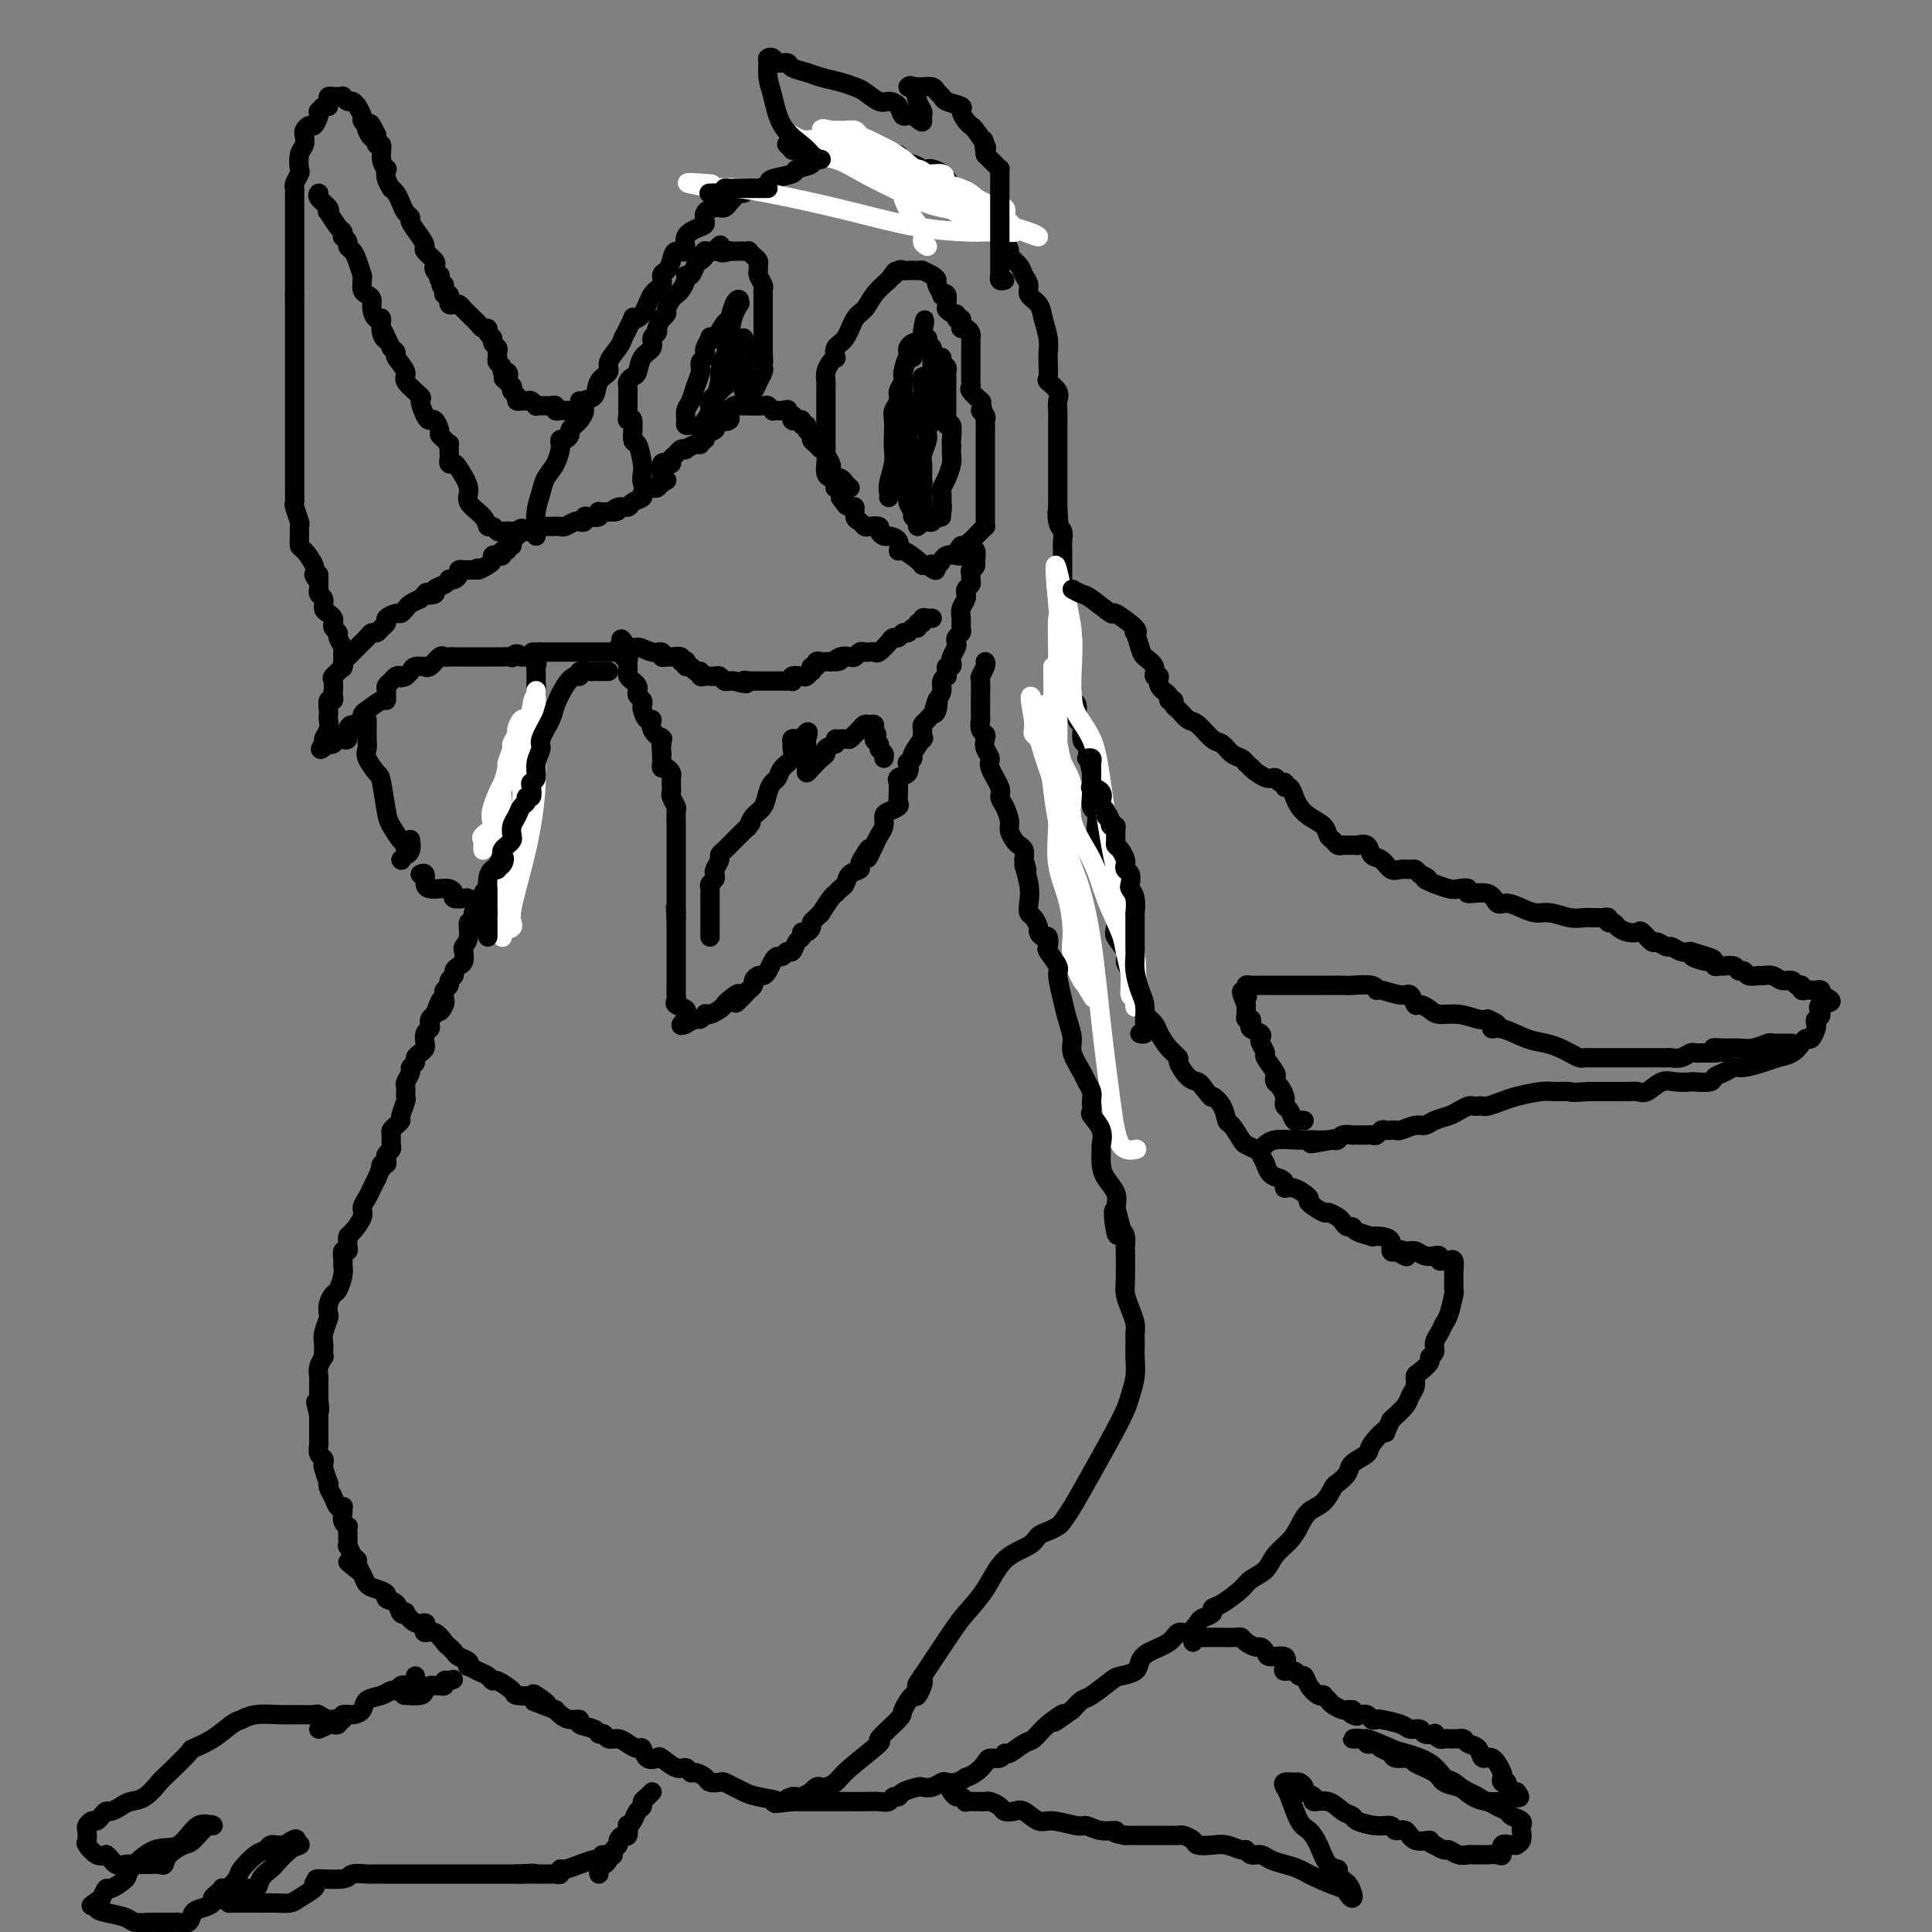 <svg viewBox='0 0 400 400' version='1.1' xmlns='http://www.w3.org/2000/svg' xmlns:xlink='http://www.w3.org/1999/xlink'><rect x="0" y="0" width="400" height="400" fill="#808080" stroke="none"/><g fill='none' stroke='#000000' stroke-width='4' stroke-linecap='round' stroke-linejoin='round'><path d='M111,111c0.026,-0.072 0.052,-0.143 0,-1c-0.052,-0.857 -0.182,-2.499 0,-4c0.182,-1.501 0.676,-2.860 1,-4c0.324,-1.140 0.478,-2.061 1,-3c0.522,-0.939 1.410,-1.897 2,-3c0.590,-1.103 0.880,-2.351 1,-3c0.120,-0.649 0.070,-0.699 0,-1c-0.070,-0.301 -0.159,-0.854 0,-1c0.159,-0.146 0.567,0.116 1,0c0.433,-0.116 0.891,-0.611 1,-1c0.109,-0.389 -0.130,-0.672 0,-1c0.130,-0.328 0.630,-0.702 1,-1c0.370,-0.298 0.608,-0.520 1,-1c0.392,-0.480 0.936,-1.217 1,-2c0.064,-0.783 -0.353,-1.612 0,-2c0.353,-0.388 1.474,-0.334 2,-1c0.526,-0.666 0.456,-2.051 1,-3c0.544,-0.949 1.703,-1.460 2,-2c0.297,-0.540 -0.266,-1.107 0,-2c0.266,-0.893 1.362,-2.112 2,-3c0.638,-0.888 0.819,-1.444 1,-2'/><path d='M129,70c2.830,-5.390 1.906,-4.365 2,-4c0.094,0.365 1.205,0.071 2,-1c0.795,-1.071 1.274,-2.919 2,-4c0.726,-1.081 1.699,-1.394 2,-2c0.301,-0.606 -0.069,-1.505 0,-2c0.069,-0.495 0.576,-0.587 1,-1c0.424,-0.413 0.765,-1.147 1,-2c0.235,-0.853 0.365,-1.824 1,-2c0.635,-0.176 1.776,0.444 2,0c0.224,-0.444 -0.469,-1.951 0,-3c0.469,-1.049 2.100,-1.640 3,-2c0.900,-0.360 1.067,-0.488 1,-1c-0.067,-0.512 -0.370,-1.407 0,-2c0.370,-0.593 1.412,-0.885 2,-1c0.588,-0.115 0.721,-0.054 1,0c0.279,0.054 0.704,0.102 1,0c0.296,-0.102 0.463,-0.352 1,-1c0.537,-0.648 1.444,-1.693 2,-2c0.556,-0.307 0.762,0.125 1,0c0.238,-0.125 0.510,-0.807 1,-1c0.490,-0.193 1.200,0.103 2,0c0.800,-0.103 1.689,-0.604 2,-1c0.311,-0.396 0.042,-0.686 1,-1c0.958,-0.314 3.143,-0.651 4,-1c0.857,-0.349 0.384,-0.709 1,-1c0.616,-0.291 2.319,-0.512 3,-1c0.681,-0.488 0.341,-1.244 0,-2'/><path d='M168,32c3.753,-1.796 2.137,-0.285 2,0c-0.137,0.285 1.206,-0.656 2,-1c0.794,-0.344 1.039,-0.092 1,0c-0.039,0.092 -0.361,0.025 0,0c0.361,-0.025 1.406,-0.007 2,0c0.594,0.007 0.736,0.002 1,0c0.264,-0.002 0.648,-0.000 1,0c0.352,0.000 0.671,-0.001 1,0c0.329,0.001 0.668,0.004 1,0c0.332,-0.004 0.658,-0.016 1,0c0.342,0.016 0.702,0.060 1,0c0.298,-0.060 0.534,-0.224 1,0c0.466,0.224 1.161,0.834 2,1c0.839,0.166 1.822,-0.113 2,0c0.178,0.113 -0.448,0.618 0,1c0.448,0.382 1.970,0.641 3,1c1.030,0.359 1.567,0.819 2,1c0.433,0.181 0.760,0.085 1,0c0.240,-0.085 0.392,-0.159 1,0c0.608,0.159 1.672,0.549 2,1c0.328,0.451 -0.080,0.961 0,1c0.080,0.039 0.648,-0.393 1,0c0.352,0.393 0.489,1.611 1,2c0.511,0.389 1.398,-0.050 2,0c0.602,0.050 0.921,0.591 1,1c0.079,0.409 -0.082,0.687 0,1c0.082,0.313 0.407,0.661 1,1c0.593,0.339 1.455,0.668 2,1c0.545,0.332 0.772,0.666 1,1'/><path d='M204,44c1.340,1.142 0.192,-0.002 0,0c-0.192,0.002 0.574,1.152 1,2c0.426,0.848 0.513,1.396 1,2c0.487,0.604 1.373,1.264 2,2c0.627,0.736 0.995,1.548 1,2c0.005,0.452 -0.354,0.544 0,1c0.354,0.456 1.422,1.276 2,2c0.578,0.724 0.665,1.351 1,2c0.335,0.649 0.917,1.321 1,2c0.083,0.679 -0.331,1.365 0,2c0.331,0.635 1.409,1.217 2,2c0.591,0.783 0.694,1.766 1,3c0.306,1.234 0.815,2.720 1,4c0.185,1.280 0.048,2.356 0,3c-0.048,0.644 -0.005,0.858 0,1c0.005,0.142 -0.027,0.212 0,1c0.027,0.788 0.112,2.294 0,3c-0.112,0.706 -0.422,0.613 0,1c0.422,0.387 1.577,1.253 2,2c0.423,0.747 0.113,1.373 0,2c-0.113,0.627 -0.030,1.255 0,2c0.030,0.745 0.008,1.608 0,2c-0.008,0.392 -0.002,0.314 0,1c0.002,0.686 0.001,2.137 0,3c-0.001,0.863 -0.000,1.137 0,2c0.000,0.863 0.000,2.314 0,3c-0.000,0.686 -0.000,0.606 0,1c0.000,0.394 0.000,1.260 0,2c-0.000,0.740 -0.000,1.353 0,2c0.000,0.647 0.000,1.328 0,2c-0.000,0.672 -0.000,1.336 0,2'/><path d='M219,105c0.326,5.546 0.140,1.911 0,1c-0.140,-0.911 -0.234,0.902 0,2c0.234,1.098 0.795,1.482 1,2c0.205,0.518 0.055,1.170 0,2c-0.055,0.830 -0.015,1.837 0,2c0.015,0.163 0.004,-0.518 0,0c-0.004,0.518 -0.002,2.235 0,3c0.002,0.765 0.004,0.580 0,1c-0.004,0.420 -0.015,1.447 0,2c0.015,0.553 0.056,0.632 0,1c-0.056,0.368 -0.207,1.023 0,2c0.207,0.977 0.774,2.275 1,3c0.226,0.725 0.113,0.876 0,1c-0.113,0.124 -0.226,0.222 0,1c0.226,0.778 0.793,2.237 1,3c0.207,0.763 0.056,0.830 0,1c-0.056,0.170 -0.015,0.444 0,1c0.015,0.556 0.004,1.394 0,2c-0.004,0.606 -0.001,0.978 0,1c0.001,0.022 0.001,-0.308 0,0c-0.001,0.308 -0.001,1.253 0,2c0.001,0.747 0.004,1.297 0,2c-0.004,0.703 -0.016,1.558 0,2c0.016,0.442 0.061,0.469 0,1c-0.061,0.531 -0.227,1.564 0,2c0.227,0.436 0.848,0.274 1,1c0.152,0.726 -0.165,2.339 0,3c0.165,0.661 0.814,0.370 1,1c0.186,0.630 -0.090,2.180 0,3c0.090,0.820 0.545,0.910 1,1'/><path d='M225,154c1.154,8.475 1.040,5.161 1,4c-0.040,-1.161 -0.007,-0.170 0,1c0.007,1.170 -0.012,2.519 0,3c0.012,0.481 0.055,0.095 0,1c-0.055,0.905 -0.207,3.100 0,4c0.207,0.900 0.773,0.504 1,1c0.227,0.496 0.117,1.885 0,3c-0.117,1.115 -0.239,1.956 0,3c0.239,1.044 0.838,2.291 1,3c0.162,0.709 -0.114,0.879 0,2c0.114,1.121 0.617,3.191 1,4c0.383,0.809 0.646,0.356 1,1c0.354,0.644 0.798,2.385 1,4c0.202,1.615 0.162,3.104 0,4c-0.162,0.896 -0.446,1.200 0,2c0.446,0.800 1.621,2.097 2,3c0.379,0.903 -0.038,1.411 0,2c0.038,0.589 0.532,1.260 1,2c0.468,0.740 0.912,1.549 1,2c0.088,0.451 -0.180,0.544 0,1c0.180,0.456 0.807,1.276 1,2c0.193,0.724 -0.048,1.352 0,2c0.048,0.648 0.385,1.316 1,2c0.615,0.684 1.508,1.386 2,2c0.492,0.614 0.582,1.142 1,2c0.418,0.858 1.162,2.047 2,3c0.838,0.953 1.769,1.670 2,2c0.231,0.330 -0.237,0.274 0,1c0.237,0.726 1.179,2.234 2,3c0.821,0.766 1.520,0.790 2,1c0.480,0.210 0.740,0.605 1,1'/><path d='M249,225c2.357,3.009 1.749,2.032 2,2c0.251,-0.032 1.362,0.880 2,2c0.638,1.120 0.805,2.447 1,3c0.195,0.553 0.419,0.332 1,1c0.581,0.668 1.519,2.226 2,3c0.481,0.774 0.507,0.766 1,1c0.493,0.234 1.455,0.710 2,1c0.545,0.290 0.674,0.392 1,1c0.326,0.608 0.848,1.721 1,2c0.152,0.279 -0.065,-0.275 0,0c0.065,0.275 0.414,1.378 1,2c0.586,0.622 1.409,0.762 2,1c0.591,0.238 0.950,0.573 1,1c0.050,0.427 -0.211,0.945 0,1c0.211,0.055 0.892,-0.354 2,0c1.108,0.354 2.643,1.471 3,2c0.357,0.529 -0.466,0.470 0,1c0.466,0.530 2.219,1.649 3,2c0.781,0.351 0.591,-0.064 1,0c0.409,0.064 1.417,0.608 2,1c0.583,0.392 0.742,0.630 1,1c0.258,0.370 0.614,0.870 1,1c0.386,0.130 0.803,-0.109 1,0c0.197,0.109 0.176,0.567 1,1c0.824,0.433 2.493,0.841 3,1c0.507,0.159 -0.149,0.067 0,0c0.149,-0.067 1.102,-0.111 2,0c0.898,0.111 1.742,0.376 2,1c0.258,0.624 -0.069,1.607 0,2c0.069,0.393 0.535,0.197 1,0'/><path d='M289,259c3.905,2.316 1.667,0.606 1,0c-0.667,-0.606 0.237,-0.110 1,0c0.763,0.110 1.385,-0.168 2,0c0.615,0.168 1.222,0.781 2,1c0.778,0.219 1.728,0.045 2,0c0.272,-0.045 -0.135,0.041 0,0c0.135,-0.041 0.810,-0.209 1,0c0.190,0.209 -0.107,0.795 0,1c0.107,0.205 0.617,0.027 1,0c0.383,-0.027 0.638,0.095 1,0c0.362,-0.095 0.830,-0.407 1,0c0.170,0.407 0.043,1.534 0,2c-0.043,0.466 -0.000,0.271 0,1c0.000,0.729 -0.041,2.384 0,3c0.041,0.616 0.165,0.195 0,1c-0.165,0.805 -0.617,2.835 -1,4c-0.383,1.165 -0.695,1.464 -1,2c-0.305,0.536 -0.602,1.308 -1,2c-0.398,0.692 -0.898,1.303 -1,2c-0.102,0.697 0.193,1.481 0,2c-0.193,0.519 -0.874,0.772 -1,1c-0.126,0.228 0.303,0.431 0,1c-0.303,0.569 -1.336,1.502 -2,2c-0.664,0.498 -0.957,0.559 -1,1c-0.043,0.441 0.164,1.263 0,2c-0.164,0.737 -0.698,1.391 -1,2c-0.302,0.609 -0.372,1.174 -1,2c-0.628,0.826 -1.814,1.913 -3,3'/><path d='M288,294c-2.059,4.473 -0.708,2.157 -1,2c-0.292,-0.157 -2.229,1.846 -3,3c-0.771,1.154 -0.377,1.459 -1,2c-0.623,0.541 -2.263,1.318 -3,2c-0.737,0.682 -0.571,1.270 -1,2c-0.429,0.730 -1.452,1.602 -2,2c-0.548,0.398 -0.621,0.322 -1,1c-0.379,0.678 -1.064,2.110 -2,3c-0.936,0.890 -2.122,1.239 -3,2c-0.878,0.761 -1.447,1.933 -2,3c-0.553,1.067 -1.091,2.028 -2,3c-0.909,0.972 -2.190,1.956 -3,3c-0.810,1.044 -1.150,2.150 -2,3c-0.850,0.850 -2.212,1.446 -3,2c-0.788,0.554 -1.003,1.066 -2,2c-0.997,0.934 -2.777,2.290 -4,3c-1.223,0.710 -1.889,0.772 -2,1c-0.111,0.228 0.332,0.620 0,1c-0.332,0.380 -1.438,0.749 -2,1c-0.562,0.251 -0.580,0.385 -1,1c-0.420,0.615 -1.240,1.712 -2,2c-0.760,0.288 -1.458,-0.231 -2,0c-0.542,0.231 -0.926,1.214 -2,2c-1.074,0.786 -2.838,1.374 -4,2c-1.162,0.626 -1.722,1.289 -2,2c-0.278,0.711 -0.273,1.471 -1,2c-0.727,0.529 -2.187,0.827 -3,1c-0.813,0.173 -0.981,0.222 -2,1c-1.019,0.778 -2.890,2.286 -4,3c-1.110,0.714 -1.460,0.632 -2,1c-0.540,0.368 -1.270,1.184 -2,2'/><path d='M222,354c-6.502,4.638 -2.758,1.734 -2,1c0.758,-0.734 -1.471,0.702 -3,2c-1.529,1.298 -2.359,2.457 -3,3c-0.641,0.543 -1.093,0.471 -2,1c-0.907,0.529 -2.270,1.661 -3,2c-0.730,0.339 -0.828,-0.113 -1,0c-0.172,0.113 -0.418,0.791 -1,1c-0.582,0.209 -1.499,-0.050 -2,0c-0.501,0.050 -0.585,0.409 -1,1c-0.415,0.591 -1.162,1.412 -2,2c-0.838,0.588 -1.768,0.941 -2,1c-0.232,0.059 0.233,-0.177 0,0c-0.233,0.177 -1.166,0.765 -2,1c-0.834,0.235 -1.569,0.115 -2,0c-0.431,-0.115 -0.557,-0.224 -1,0c-0.443,0.224 -1.204,0.782 -2,1c-0.796,0.218 -1.628,0.096 -2,0c-0.372,-0.096 -0.284,-0.166 -1,0c-0.716,0.166 -2.235,0.566 -3,1c-0.765,0.434 -0.774,0.901 -1,1c-0.226,0.099 -0.668,-0.170 -1,0c-0.332,0.170 -0.553,0.777 -1,1c-0.447,0.223 -1.121,0.060 -2,0c-0.879,-0.060 -1.963,-0.016 -3,0c-1.037,0.016 -2.025,0.004 -3,0c-0.975,-0.004 -1.935,-0.001 -3,0c-1.065,0.001 -2.233,0.000 -3,0c-0.767,-0.000 -1.133,-0.000 -2,0c-0.867,0.000 -2.233,0.000 -3,0c-0.767,-0.000 -0.933,-0.000 -1,0c-0.067,0.000 -0.033,0.000 0,0'/><path d='M164,373c-5.739,0.666 -3.086,0.333 -3,0c0.086,-0.333 -2.396,-0.664 -4,-1c-1.604,-0.336 -2.332,-0.678 -3,-1c-0.668,-0.322 -1.277,-0.625 -2,-1c-0.723,-0.375 -1.559,-0.823 -2,-1c-0.441,-0.177 -0.485,-0.085 -1,0c-0.515,0.085 -1.499,0.162 -2,0c-0.501,-0.162 -0.517,-0.563 -1,-1c-0.483,-0.437 -1.433,-0.909 -2,-1c-0.567,-0.091 -0.753,0.199 -1,0c-0.247,-0.199 -0.556,-0.889 -1,-1c-0.444,-0.111 -1.022,0.355 -2,0c-0.978,-0.355 -2.355,-1.530 -3,-2c-0.645,-0.470 -0.557,-0.234 -1,0c-0.443,0.234 -1.417,0.465 -2,0c-0.583,-0.465 -0.776,-1.626 -1,-2c-0.224,-0.374 -0.480,0.039 -1,0c-0.520,-0.039 -1.306,-0.532 -2,-1c-0.694,-0.468 -1.297,-0.913 -2,-1c-0.703,-0.087 -1.507,0.184 -2,0c-0.493,-0.184 -0.677,-0.824 -1,-1c-0.323,-0.176 -0.786,0.111 -1,0c-0.214,-0.111 -0.179,-0.621 -1,-1c-0.821,-0.379 -2.496,-0.626 -3,-1c-0.504,-0.374 0.164,-0.873 0,-1c-0.164,-0.127 -1.160,0.120 -2,0c-0.840,-0.120 -1.526,-0.606 -2,-1c-0.474,-0.394 -0.737,-0.697 -1,-1'/><path d='M115,354c-7.915,-3.045 -3.204,-1.157 -2,-1c1.204,0.157 -1.099,-1.416 -2,-2c-0.901,-0.584 -0.398,-0.180 -1,0c-0.602,0.180 -2.307,0.136 -3,0c-0.693,-0.136 -0.373,-0.365 -1,-1c-0.627,-0.635 -2.200,-1.677 -3,-2c-0.800,-0.323 -0.828,0.072 -1,0c-0.172,-0.072 -0.489,-0.611 -1,-1c-0.511,-0.389 -1.215,-0.629 -2,-1c-0.785,-0.371 -1.649,-0.873 -2,-1c-0.351,-0.127 -0.188,0.120 0,0c0.188,-0.120 0.402,-0.608 0,-1c-0.402,-0.392 -1.420,-0.687 -2,-1c-0.580,-0.313 -0.723,-0.643 -1,-1c-0.277,-0.357 -0.687,-0.739 -1,-1c-0.313,-0.261 -0.527,-0.400 -1,-1c-0.473,-0.600 -1.204,-1.661 -2,-2c-0.796,-0.339 -1.657,0.045 -2,0c-0.343,-0.045 -0.168,-0.520 0,-1c0.168,-0.480 0.329,-0.964 0,-1c-0.329,-0.036 -1.147,0.376 -2,0c-0.853,-0.376 -1.739,-1.540 -2,-2c-0.261,-0.460 0.103,-0.217 0,0c-0.103,0.217 -0.674,0.409 -1,0c-0.326,-0.409 -0.406,-1.418 -1,-2c-0.594,-0.582 -1.703,-0.737 -2,-1c-0.297,-0.263 0.219,-0.634 0,-1c-0.219,-0.366 -1.172,-0.727 -2,-1c-0.828,-0.273 -1.531,-0.458 -2,-1c-0.469,-0.542 -0.706,-1.441 -1,-2c-0.294,-0.559 -0.647,-0.780 -1,-1'/><path d='M74,325c-3.864,-3.202 -1.025,-0.709 0,0c1.025,0.709 0.236,-0.368 0,-1c-0.236,-0.632 0.080,-0.821 0,-1c-0.080,-0.179 -0.558,-0.349 -1,-1c-0.442,-0.651 -0.850,-1.781 -1,-2c-0.150,-0.219 -0.044,0.475 0,0c0.044,-0.475 0.026,-2.120 0,-3c-0.026,-0.880 -0.060,-0.996 0,-1c0.060,-0.004 0.213,0.104 0,0c-0.213,-0.104 -0.792,-0.418 -1,-1c-0.208,-0.582 -0.044,-1.430 0,-2c0.044,-0.570 -0.030,-0.863 0,-1c0.030,-0.137 0.166,-0.118 0,0c-0.166,0.118 -0.632,0.336 -1,0c-0.368,-0.336 -0.638,-1.225 -1,-2c-0.362,-0.775 -0.815,-1.436 -1,-2c-0.185,-0.564 -0.101,-1.030 0,-1c0.101,0.030 0.219,0.556 0,0c-0.219,-0.556 -0.777,-2.194 -1,-3c-0.223,-0.806 -0.112,-0.779 0,-1c0.112,-0.221 0.226,-0.689 0,-1c-0.226,-0.311 -0.793,-0.465 -1,-1c-0.207,-0.535 -0.056,-1.453 0,-2c0.056,-0.547 0.015,-0.725 0,-1c-0.015,-0.275 -0.004,-0.647 0,-1c0.004,-0.353 0.001,-0.686 0,-1c-0.001,-0.314 -0.000,-0.610 0,-1c0.000,-0.390 0.000,-0.874 0,-1c-0.000,-0.126 -0.000,0.107 0,0c0.000,-0.107 0.000,-0.553 0,-1'/><path d='M66,293c-1.238,-5.049 -0.332,-1.671 0,-1c0.332,0.671 0.089,-1.363 0,-2c-0.089,-0.637 -0.025,0.125 0,0c0.025,-0.125 0.010,-1.137 0,-2c-0.010,-0.863 -0.017,-1.575 0,-2c0.017,-0.425 0.057,-0.561 0,-1c-0.057,-0.439 -0.211,-1.182 0,-2c0.211,-0.818 0.788,-1.712 1,-2c0.212,-0.288 0.061,0.031 0,0c-0.061,-0.031 -0.030,-0.413 0,-1c0.030,-0.587 0.060,-1.378 0,-2c-0.060,-0.622 -0.209,-1.074 0,-2c0.209,-0.926 0.777,-2.326 1,-3c0.223,-0.674 0.102,-0.621 0,-1c-0.102,-0.379 -0.185,-1.191 0,-2c0.185,-0.809 0.638,-1.616 1,-2c0.362,-0.384 0.632,-0.345 1,-1c0.368,-0.655 0.834,-2.003 1,-3c0.166,-0.997 0.030,-1.643 0,-2c-0.030,-0.357 0.045,-0.424 0,-1c-0.045,-0.576 -0.209,-1.660 0,-2c0.209,-0.340 0.790,0.066 1,0c0.210,-0.066 0.050,-0.602 0,-1c-0.050,-0.398 0.010,-0.659 0,-1c-0.010,-0.341 -0.091,-0.763 0,-1c0.091,-0.237 0.353,-0.290 1,-1c0.647,-0.710 1.679,-2.077 2,-3c0.321,-0.923 -0.069,-1.402 0,-2c0.069,-0.598 0.595,-1.315 1,-2c0.405,-0.685 0.687,-1.339 1,-2c0.313,-0.661 0.656,-1.331 1,-2'/><path d='M78,244c1.789,-4.411 1.263,-2.439 1,-2c-0.263,0.439 -0.263,-0.656 0,-1c0.263,-0.344 0.788,0.064 1,0c0.212,-0.064 0.109,-0.598 0,-1c-0.109,-0.402 -0.226,-0.671 0,-1c0.226,-0.329 0.795,-0.718 1,-1c0.205,-0.282 0.045,-0.457 0,-1c-0.045,-0.543 0.025,-1.453 0,-2c-0.025,-0.547 -0.147,-0.732 0,-1c0.147,-0.268 0.561,-0.620 1,-1c0.439,-0.380 0.903,-0.788 1,-1c0.097,-0.212 -0.171,-0.227 0,-1c0.171,-0.773 0.782,-2.305 1,-3c0.218,-0.695 0.043,-0.553 0,-1c-0.043,-0.447 0.045,-1.482 0,-2c-0.045,-0.518 -0.223,-0.520 0,-1c0.223,-0.480 0.847,-1.438 1,-2c0.153,-0.562 -0.165,-0.728 0,-1c0.165,-0.272 0.815,-0.652 1,-1c0.185,-0.348 -0.094,-0.666 0,-1c0.094,-0.334 0.560,-0.685 1,-1c0.440,-0.315 0.854,-0.595 1,-1c0.146,-0.405 0.025,-0.935 0,-1c-0.025,-0.065 0.045,0.333 0,0c-0.045,-0.333 -0.205,-1.399 0,-2c0.205,-0.601 0.777,-0.738 1,-1c0.223,-0.262 0.099,-0.647 0,-1c-0.099,-0.353 -0.171,-0.672 0,-1c0.171,-0.328 0.586,-0.664 1,-1'/><path d='M90,210c2.022,-5.438 1.077,-2.035 1,-1c-0.077,1.035 0.716,-0.300 1,-1c0.284,-0.700 0.061,-0.765 0,-1c-0.061,-0.235 0.040,-0.640 0,-1c-0.040,-0.360 -0.222,-0.674 0,-1c0.222,-0.326 0.847,-0.665 1,-1c0.153,-0.335 -0.165,-0.666 0,-1c0.165,-0.334 0.815,-0.671 1,-1c0.185,-0.329 -0.095,-0.651 0,-1c0.095,-0.349 0.565,-0.725 1,-1c0.435,-0.275 0.833,-0.450 1,-1c0.167,-0.550 0.101,-1.476 0,-2c-0.101,-0.524 -0.238,-0.646 0,-1c0.238,-0.354 0.853,-0.942 1,-2c0.147,-1.058 -0.172,-2.588 0,-3c0.172,-0.412 0.835,0.294 1,0c0.165,-0.294 -0.167,-1.588 0,-2c0.167,-0.412 0.833,0.057 1,0c0.167,-0.057 -0.167,-0.642 0,-1c0.167,-0.358 0.833,-0.491 1,-1c0.167,-0.509 -0.166,-1.393 0,-2c0.166,-0.607 0.829,-0.936 1,-1c0.171,-0.064 -0.151,0.137 0,0c0.151,-0.137 0.775,-0.611 1,-1c0.225,-0.389 0.050,-0.692 0,-1c-0.050,-0.308 0.025,-0.621 0,-1c-0.025,-0.379 -0.150,-0.822 0,-1c0.150,-0.178 0.575,-0.089 1,0'/><path d='M103,180c2.027,-4.593 0.594,-1.075 0,0c-0.594,1.075 -0.348,-0.292 0,-1c0.348,-0.708 0.797,-0.757 1,-1c0.203,-0.243 0.160,-0.681 0,-1c-0.160,-0.319 -0.435,-0.519 0,-1c0.435,-0.481 1.581,-1.242 2,-2c0.419,-0.758 0.111,-1.512 0,-2c-0.111,-0.488 -0.026,-0.709 0,-1c0.026,-0.291 -0.007,-0.652 0,-1c0.007,-0.348 0.054,-0.684 0,-1c-0.054,-0.316 -0.208,-0.613 0,-1c0.208,-0.387 0.777,-0.863 1,-1c0.223,-0.137 0.098,0.064 0,0c-0.098,-0.064 -0.170,-0.394 0,-1c0.170,-0.606 0.582,-1.489 1,-2c0.418,-0.511 0.843,-0.649 1,-1c0.157,-0.351 0.046,-0.917 0,-1c-0.046,-0.083 -0.026,0.315 0,0c0.026,-0.315 0.059,-1.342 0,-2c-0.059,-0.658 -0.208,-0.946 0,-1c0.208,-0.054 0.774,0.128 1,0c0.226,-0.128 0.113,-0.564 0,-1'/><path d='M110,158c1.079,-3.520 0.275,-1.321 0,-1c-0.275,0.321 -0.021,-1.237 0,-2c0.021,-0.763 -0.190,-0.733 0,-1c0.190,-0.267 0.783,-0.832 1,-1c0.217,-0.168 0.058,0.061 0,0c-0.058,-0.061 -0.016,-0.412 0,-1c0.016,-0.588 0.004,-1.415 0,-2c-0.004,-0.585 -0.001,-0.930 0,-1c0.001,-0.070 0.000,0.135 0,0c-0.000,-0.135 -0.000,-0.610 0,-1c0.000,-0.390 0.000,-0.696 0,-1c-0.000,-0.304 -0.000,-0.607 0,-1c0.000,-0.393 0.000,-0.875 0,-1c-0.000,-0.125 -0.000,0.107 0,0c0.000,-0.107 0.000,-0.554 0,-1'/><path d='M111,144c0.155,-2.575 0.042,-2.014 0,-2c-0.042,0.014 -0.012,-0.521 0,-1c0.012,-0.479 0.005,-0.902 0,-1c-0.005,-0.098 -0.008,0.128 0,0c0.008,-0.128 0.027,-0.609 0,-1c-0.027,-0.391 -0.100,-0.692 0,-1c0.100,-0.308 0.373,-0.621 0,-1c-0.373,-0.379 -1.392,-0.822 -2,-1c-0.608,-0.178 -0.804,-0.089 -1,0'/><path d='M108,136c-0.946,-1.238 -1.812,-0.332 -2,0c-0.188,0.332 0.300,0.089 0,0c-0.300,-0.089 -1.390,-0.024 -2,0c-0.610,0.024 -0.741,0.006 -1,0c-0.259,-0.006 -0.647,-0.002 -1,0c-0.353,0.002 -0.671,0.000 -1,0c-0.329,-0.000 -0.669,-0.000 -1,0c-0.331,0.000 -0.652,0.000 -1,0c-0.348,-0.000 -0.723,-0.000 -1,0c-0.277,0.000 -0.456,0.001 -1,0c-0.544,-0.001 -1.454,-0.002 -2,0c-0.546,0.002 -0.727,0.008 -1,0c-0.273,-0.008 -0.638,-0.030 -1,0c-0.362,0.030 -0.722,0.113 -1,0c-0.278,-0.113 -0.474,-0.423 -1,0c-0.526,0.423 -1.384,1.580 -2,2c-0.616,0.420 -0.992,0.102 -1,0c-0.008,-0.102 0.351,0.011 0,0c-0.351,-0.011 -1.414,-0.147 -2,0c-0.586,0.147 -0.696,0.578 -1,1c-0.304,0.422 -0.801,0.835 -1,1c-0.199,0.165 -0.099,0.083 0,0'/><path d='M84,140c-1.415,0.632 -0.954,0.211 -1,0c-0.046,-0.211 -0.601,-0.212 -1,0c-0.399,0.212 -0.643,0.635 -1,1c-0.357,0.365 -0.829,0.670 -1,1c-0.171,0.330 -0.042,0.684 0,1c0.042,0.316 -0.003,0.595 0,1c0.003,0.405 0.053,0.936 0,1c-0.053,0.064 -0.210,-0.338 -1,0c-0.790,0.338 -2.215,1.415 -3,2c-0.785,0.585 -0.931,0.678 -1,1c-0.069,0.322 -0.061,0.873 0,1c0.061,0.127 0.175,-0.169 0,0c-0.175,0.169 -0.639,0.802 -1,1c-0.361,0.198 -0.619,-0.038 -1,0c-0.381,0.038 -0.886,0.350 -1,1c-0.114,0.650 0.163,1.637 0,2c-0.163,0.363 -0.765,0.101 -1,0c-0.235,-0.101 -0.105,-0.041 0,0c0.105,0.041 0.183,0.062 0,0c-0.183,-0.062 -0.626,-0.209 -1,0c-0.374,0.209 -0.678,0.774 -1,1c-0.322,0.226 -0.661,0.113 -1,0'/><path d='M68,154c-2.685,2.202 -1.399,0.706 -1,0c0.399,-0.706 -0.089,-0.622 0,-1c0.089,-0.378 0.755,-1.219 1,-2c0.245,-0.781 0.069,-1.501 0,-2c-0.069,-0.499 -0.033,-0.778 0,-1c0.033,-0.222 0.061,-0.388 0,-1c-0.061,-0.612 -0.212,-1.669 0,-2c0.212,-0.331 0.788,0.065 1,0c0.212,-0.065 0.061,-0.590 0,-1c-0.061,-0.410 -0.030,-0.705 0,-1'/><path d='M69,143c0.146,-1.876 0.010,-1.066 0,-1c-0.010,0.066 0.106,-0.613 0,-1c-0.106,-0.387 -0.433,-0.484 0,-1c0.433,-0.516 1.626,-1.453 2,-2c0.374,-0.547 -0.072,-0.706 0,-1c0.072,-0.294 0.663,-0.722 1,-1c0.337,-0.278 0.419,-0.404 1,-1c0.581,-0.596 1.661,-1.661 2,-2c0.339,-0.339 -0.064,0.050 0,0c0.064,-0.050 0.596,-0.538 1,-1c0.404,-0.462 0.681,-0.897 1,-1c0.319,-0.103 0.681,0.126 1,0c0.319,-0.126 0.596,-0.607 1,-1c0.404,-0.393 0.934,-0.697 1,-1c0.066,-0.303 -0.334,-0.606 0,-1c0.334,-0.394 1.402,-0.879 2,-1c0.598,-0.121 0.727,0.122 1,0c0.273,-0.122 0.689,-0.610 1,-1c0.311,-0.390 0.517,-0.683 1,-1c0.483,-0.317 1.241,-0.659 2,-1'/><path d='M87,124c2.263,-1.941 0.922,-1.294 1,-1c0.078,0.294 1.575,0.236 2,0c0.425,-0.236 -0.223,-0.651 0,-1c0.223,-0.349 1.318,-0.632 2,-1c0.682,-0.368 0.952,-0.820 1,-1c0.048,-0.180 -0.127,-0.087 0,0c0.127,0.087 0.555,0.167 1,0c0.445,-0.167 0.907,-0.581 1,-1c0.093,-0.419 -0.182,-0.844 0,-1c0.182,-0.156 0.822,-0.042 1,0c0.178,0.042 -0.106,0.011 0,0c0.106,-0.011 0.602,-0.003 1,0c0.398,0.003 0.699,0.002 1,0'/><path d='M98,118c1.824,-0.880 0.884,-0.078 1,0c0.116,0.078 1.289,-0.566 2,-1c0.711,-0.434 0.960,-0.656 1,-1c0.040,-0.344 -0.129,-0.809 0,-1c0.129,-0.191 0.555,-0.108 1,0c0.445,0.108 0.908,0.240 1,0c0.092,-0.240 -0.187,-0.852 0,-1c0.187,-0.148 0.838,0.168 1,0c0.162,-0.168 -0.167,-0.818 0,-1c0.167,-0.182 0.828,0.106 1,0c0.172,-0.106 -0.146,-0.605 0,-1c0.146,-0.395 0.756,-0.684 1,-1c0.244,-0.316 0.122,-0.658 0,-1'/><path d='M107,110c1.570,-1.239 0.994,-0.336 1,0c0.006,0.336 0.593,0.104 1,0c0.407,-0.104 0.634,-0.080 1,0c0.366,0.080 0.870,0.218 1,0c0.130,-0.218 -0.116,-0.791 0,-1c0.116,-0.209 0.593,-0.055 1,0c0.407,0.055 0.743,0.011 1,0c0.257,-0.011 0.436,0.011 1,0c0.564,-0.011 1.514,-0.054 2,0c0.486,0.054 0.508,0.207 1,0c0.492,-0.207 1.454,-0.774 2,-1c0.546,-0.226 0.676,-0.112 1,0c0.324,0.112 0.844,0.222 1,0c0.156,-0.222 -0.050,-0.778 0,-1c0.050,-0.222 0.356,-0.112 1,0c0.644,0.112 1.626,0.226 2,0c0.374,-0.226 0.142,-0.793 0,-1c-0.142,-0.207 -0.192,-0.056 0,0c0.192,0.056 0.626,0.016 1,0c0.374,-0.016 0.687,-0.008 1,0'/><path d='M126,106c3.136,-0.555 1.475,0.059 1,0c-0.475,-0.059 0.236,-0.789 1,-1c0.764,-0.211 1.582,0.097 2,0c0.418,-0.097 0.437,-0.600 1,-1c0.563,-0.400 1.671,-0.696 2,-1c0.329,-0.304 -0.119,-0.616 0,-1c0.119,-0.384 0.806,-0.839 1,-1c0.194,-0.161 -0.106,-0.029 0,0c0.106,0.029 0.616,-0.044 1,0c0.384,0.044 0.642,0.204 1,0c0.358,-0.204 0.817,-0.773 1,-1c0.183,-0.227 0.092,-0.114 0,0'/><path d='M137,100c1.833,-1.000 0.917,-0.500 0,0'/><path d='M137,100c-0.006,-0.369 -0.012,-0.738 0,-1c0.012,-0.262 0.042,-0.417 0,-1c-0.042,-0.583 -0.155,-1.595 0,-2c0.155,-0.405 0.577,-0.202 1,0'/><path d='M138,96c0.090,-0.632 -0.183,-0.211 0,0c0.183,0.211 0.824,0.214 1,0c0.176,-0.214 -0.112,-0.645 0,-1c0.112,-0.355 0.625,-0.635 1,-1c0.375,-0.365 0.612,-0.815 1,-1c0.388,-0.185 0.926,-0.106 1,0c0.074,0.106 -0.316,0.239 0,0c0.316,-0.239 1.336,-0.852 2,-1c0.664,-0.148 0.970,0.168 1,0c0.030,-0.168 -0.217,-0.818 0,-1c0.217,-0.182 0.898,0.106 1,0c0.102,-0.106 -0.375,-0.606 0,-1c0.375,-0.394 1.601,-0.683 2,-1c0.399,-0.317 -0.029,-0.662 0,-1c0.029,-0.338 0.514,-0.669 1,-1'/><path d='M149,87c1.868,-1.405 1.039,-0.419 1,0c-0.039,0.419 0.710,0.270 1,0c0.290,-0.270 0.119,-0.661 0,-1c-0.119,-0.339 -0.185,-0.627 0,-1c0.185,-0.373 0.621,-0.832 1,-1c0.379,-0.168 0.701,-0.045 1,0c0.299,0.045 0.577,0.011 1,0c0.423,-0.011 0.993,0.001 1,0c0.007,-0.001 -0.549,-0.014 0,0c0.549,0.014 2.203,0.056 3,0c0.797,-0.056 0.739,-0.211 1,0c0.261,0.211 0.843,0.789 1,1c0.157,0.211 -0.112,0.057 0,0c0.112,-0.057 0.603,-0.016 1,0c0.397,0.016 0.698,0.008 1,0'/><path d='M162,85c2.178,-0.374 1.122,-0.310 1,0c-0.122,0.310 0.689,0.867 1,1c0.311,0.133 0.121,-0.156 0,0c-0.121,0.156 -0.172,0.759 0,1c0.172,0.241 0.567,0.120 1,0c0.433,-0.120 0.905,-0.239 1,0c0.095,0.239 -0.186,0.838 0,1c0.186,0.162 0.837,-0.111 1,0c0.163,0.111 -0.164,0.608 0,1c0.164,0.392 0.818,0.681 1,1c0.182,0.319 -0.109,0.668 0,1c0.109,0.332 0.618,0.647 1,1c0.382,0.353 0.638,0.742 1,1c0.362,0.258 0.832,0.384 1,1c0.168,0.616 0.035,1.723 0,2c-0.035,0.277 0.029,-0.276 0,0c-0.029,0.276 -0.152,1.379 0,2c0.152,0.621 0.580,0.758 1,1c0.420,0.242 0.831,0.590 1,1c0.169,0.410 0.097,0.883 0,1c-0.097,0.117 -0.218,-0.122 0,0c0.218,0.122 0.777,0.606 1,1c0.223,0.394 0.112,0.697 0,1'/><path d='M174,103c2.039,2.943 1.138,1.299 1,1c-0.138,-0.299 0.488,0.747 1,1c0.512,0.253 0.909,-0.286 1,0c0.091,0.286 -0.126,1.396 0,2c0.126,0.604 0.593,0.700 1,1c0.407,0.300 0.753,0.802 1,1c0.247,0.198 0.393,0.091 1,0c0.607,-0.091 1.673,-0.166 2,0c0.327,0.166 -0.084,0.574 0,1c0.084,0.426 0.665,0.869 1,1c0.335,0.131 0.426,-0.049 1,0c0.574,0.049 1.632,0.329 2,1c0.368,0.671 0.045,1.735 0,2c-0.045,0.265 0.187,-0.269 1,0c0.813,0.269 2.208,1.340 3,2c0.792,0.660 0.983,0.908 1,1c0.017,0.092 -0.138,0.026 0,0c0.138,-0.026 0.569,-0.013 1,0'/><path d='M192,117c2.967,2.148 1.386,0.519 1,0c-0.386,-0.519 0.425,0.071 1,0c0.575,-0.071 0.915,-0.803 1,-1c0.085,-0.197 -0.083,0.140 0,0c0.083,-0.140 0.418,-0.755 1,-1c0.582,-0.245 1.413,-0.118 2,0c0.587,0.118 0.932,0.226 1,0c0.068,-0.226 -0.139,-0.786 0,-1c0.139,-0.214 0.626,-0.082 1,0c0.374,0.082 0.636,0.115 1,0c0.364,-0.115 0.829,-0.377 1,0c0.171,0.377 0.049,1.393 0,2c-0.049,0.607 -0.024,0.803 0,1'/><path d='M202,117c-0.073,0.643 -0.755,0.749 -1,1c-0.245,0.251 -0.051,0.645 0,1c0.051,0.355 -0.039,0.669 0,1c0.039,0.331 0.208,0.679 0,1c-0.208,0.321 -0.791,0.614 -1,1c-0.209,0.386 -0.042,0.866 0,1c0.042,0.134 -0.042,-0.076 0,0c0.042,0.076 0.208,0.440 0,1c-0.208,0.560 -0.792,1.316 -1,2c-0.208,0.684 -0.042,1.297 0,2c0.042,0.703 -0.040,1.497 0,2c0.040,0.503 0.203,0.716 0,1c-0.203,0.284 -0.773,0.639 -1,1c-0.227,0.361 -0.112,0.728 0,1c0.112,0.272 0.222,0.450 0,1c-0.222,0.550 -0.778,1.470 -1,2c-0.222,0.530 -0.112,0.668 0,1c0.112,0.332 0.227,0.859 0,1c-0.227,0.141 -0.797,-0.104 -1,0c-0.203,0.104 -0.040,0.556 0,1c0.040,0.444 -0.045,0.882 0,1c0.045,0.118 0.218,-0.082 0,0c-0.218,0.082 -0.828,0.445 -1,1c-0.172,0.555 0.094,1.301 0,2c-0.094,0.699 -0.547,1.349 -1,2'/><path d='M194,145c-1.249,4.222 -0.372,0.777 0,0c0.372,-0.777 0.240,1.116 0,2c-0.240,0.884 -0.586,0.760 -1,1c-0.414,0.240 -0.896,0.843 -1,1c-0.104,0.157 0.170,-0.133 0,0c-0.170,0.133 -0.786,0.687 -1,1c-0.214,0.313 -0.028,0.384 0,1c0.028,0.616 -0.101,1.777 0,2c0.101,0.223 0.433,-0.492 0,0c-0.433,0.492 -1.631,2.191 -2,3c-0.369,0.809 0.090,0.727 0,1c-0.090,0.273 -0.728,0.900 -1,1c-0.272,0.100 -0.178,-0.329 0,0c0.178,0.329 0.440,1.414 0,2c-0.440,0.586 -1.583,0.671 -2,1c-0.417,0.329 -0.110,0.900 0,1c0.110,0.100 0.023,-0.271 0,0c-0.023,0.271 0.018,1.185 0,2c-0.018,0.815 -0.095,1.531 0,2c0.095,0.469 0.362,0.692 0,1c-0.362,0.308 -1.355,0.703 -2,1c-0.645,0.297 -0.944,0.497 -1,1c-0.056,0.503 0.129,1.310 0,2c-0.129,0.690 -0.573,1.263 -1,2c-0.427,0.737 -0.836,1.639 -1,2c-0.164,0.361 -0.082,0.180 0,0'/><path d='M181,175c-2.195,4.836 -1.183,1.925 -1,1c0.183,-0.925 -0.462,0.137 -1,1c-0.538,0.863 -0.970,1.526 -1,2c-0.030,0.474 0.343,0.757 0,1c-0.343,0.243 -1.400,0.444 -2,1c-0.600,0.556 -0.743,1.467 -1,2c-0.257,0.533 -0.628,0.688 -1,1c-0.372,0.312 -0.743,0.780 -1,1c-0.257,0.220 -0.398,0.191 -1,1c-0.602,0.809 -1.663,2.454 -2,3c-0.337,0.546 0.051,-0.007 0,0c-0.051,0.007 -0.539,0.575 -1,1c-0.461,0.425 -0.893,0.706 -1,1c-0.107,0.294 0.112,0.602 0,1c-0.112,0.398 -0.555,0.885 -1,1c-0.445,0.115 -0.893,-0.142 -1,0c-0.107,0.142 0.126,0.683 0,1c-0.126,0.317 -0.611,0.410 -1,1c-0.389,0.590 -0.682,1.677 -1,2c-0.318,0.323 -0.663,-0.117 -1,0c-0.337,0.117 -0.668,0.792 -1,1c-0.332,0.208 -0.666,-0.050 -1,0c-0.334,0.050 -0.668,0.409 -1,1c-0.332,0.591 -0.663,1.415 -1,2c-0.337,0.585 -0.682,0.930 -1,1c-0.318,0.070 -0.611,-0.136 -1,0c-0.389,0.136 -0.874,0.614 -1,1c-0.126,0.386 0.107,0.682 0,1c-0.107,0.318 -0.553,0.659 -1,1'/><path d='M155,205c-4.368,4.820 -2.287,1.870 -2,1c0.287,-0.870 -1.219,0.342 -2,1c-0.781,0.658 -0.835,0.764 -1,1c-0.165,0.236 -0.440,0.603 -1,1c-0.560,0.397 -1.406,0.823 -2,1c-0.594,0.177 -0.937,0.104 -1,0c-0.063,-0.104 0.154,-0.238 0,0c-0.154,0.238 -0.681,0.847 -1,1c-0.319,0.153 -0.432,-0.151 -1,0c-0.568,0.151 -1.591,0.757 -2,1c-0.409,0.243 -0.205,0.121 0,0'/><path d='M142,212c-2.002,0.904 -0.508,-0.335 0,-1c0.508,-0.665 0.031,-0.755 0,-1c-0.031,-0.245 0.384,-0.643 0,-1c-0.384,-0.357 -1.567,-0.672 -2,-1c-0.433,-0.328 -0.116,-0.670 0,-1c0.116,-0.330 0.031,-0.647 0,-1c-0.031,-0.353 -0.008,-0.743 0,-1c0.008,-0.257 0.002,-0.382 0,-1c-0.002,-0.618 -0.001,-1.729 0,-2c0.001,-0.271 0.000,0.298 0,0c-0.000,-0.298 -0.000,-1.464 0,-2c0.000,-0.536 0.000,-0.443 0,-1c-0.000,-0.557 -0.000,-1.765 0,-2c0.000,-0.235 0.000,0.504 0,0c-0.000,-0.504 -0.000,-2.251 0,-3c0.000,-0.749 0.000,-0.500 0,-1c-0.000,-0.500 -0.000,-1.750 0,-3'/><path d='M140,190c-0.309,-3.578 -0.083,-1.523 0,-1c0.083,0.523 0.022,-0.488 0,-1c-0.022,-0.512 -0.006,-0.527 0,-1c0.006,-0.473 0.002,-1.404 0,-2c-0.002,-0.596 -0.000,-0.855 0,-1c0.000,-0.145 0.000,-0.175 0,-1c-0.000,-0.825 -0.000,-2.445 0,-3c0.000,-0.555 0.000,-0.047 0,0c-0.000,0.047 0.000,-0.369 0,-1c-0.000,-0.631 -0.000,-1.478 0,-2c0.000,-0.522 0.000,-0.719 0,-1c-0.000,-0.281 -0.000,-0.646 0,-1c0.000,-0.354 0.001,-0.695 0,-1c-0.001,-0.305 -0.004,-0.572 0,-1c0.004,-0.428 0.015,-1.018 0,-2c-0.015,-0.982 -0.057,-2.357 0,-3c0.057,-0.643 0.211,-0.555 0,-1c-0.211,-0.445 -0.789,-1.425 -1,-2c-0.211,-0.575 -0.057,-0.746 0,-1c0.057,-0.254 0.016,-0.593 0,-1c-0.016,-0.407 -0.007,-0.884 0,-1c0.007,-0.116 0.012,0.127 0,0c-0.012,-0.127 -0.042,-0.626 0,-1c0.042,-0.374 0.155,-0.625 0,-1c-0.155,-0.375 -0.577,-0.874 -1,-1c-0.423,-0.126 -0.845,0.121 -1,0c-0.155,-0.121 -0.042,-0.609 0,-1c0.042,-0.391 0.012,-0.683 0,-1c-0.012,-0.317 -0.006,-0.658 0,-1'/><path d='M137,156c-0.455,-5.646 -0.093,-2.761 0,-2c0.093,0.761 -0.083,-0.603 0,-1c0.083,-0.397 0.425,0.174 0,0c-0.425,-0.174 -1.617,-1.093 -2,-2c-0.383,-0.907 0.042,-1.801 0,-2c-0.042,-0.199 -0.551,0.298 -1,0c-0.449,-0.298 -0.839,-1.389 -1,-2c-0.161,-0.611 -0.095,-0.741 0,-1c0.095,-0.259 0.219,-0.647 0,-1c-0.219,-0.353 -0.780,-0.672 -1,-1c-0.220,-0.328 -0.097,-0.665 0,-1c0.097,-0.335 0.170,-0.667 0,-1c-0.170,-0.333 -0.582,-0.666 -1,-1c-0.418,-0.334 -0.843,-0.668 -1,-1c-0.157,-0.332 -0.046,-0.662 0,-1c0.046,-0.338 0.027,-0.683 0,-1c-0.027,-0.317 -0.063,-0.606 0,-1c0.063,-0.394 0.226,-0.894 0,-1c-0.226,-0.106 -0.842,0.182 -1,0c-0.158,-0.182 0.143,-0.832 0,-1c-0.143,-0.168 -0.731,0.147 -1,0c-0.269,-0.147 -0.220,-0.756 0,-1c0.220,-0.244 0.610,-0.122 1,0'/><path d='M129,134c-1.093,-3.386 0.176,-0.851 1,0c0.824,0.851 1.205,0.018 2,0c0.795,-0.018 2.004,0.780 3,1c0.996,0.220 1.777,-0.138 2,0c0.223,0.138 -0.113,0.773 0,1c0.113,0.227 0.675,0.047 1,0c0.325,-0.047 0.413,0.039 1,0c0.587,-0.039 1.673,-0.202 2,0c0.327,0.202 -0.106,0.771 0,1c0.106,0.229 0.749,0.118 1,0c0.251,-0.118 0.110,-0.243 0,0c-0.110,0.243 -0.188,0.853 0,1c0.188,0.147 0.642,-0.171 1,0c0.358,0.171 0.621,0.830 1,1c0.379,0.170 0.875,-0.150 1,0c0.125,0.150 -0.121,0.771 0,1c0.121,0.229 0.610,0.065 1,0c0.390,-0.065 0.682,-0.031 1,0c0.318,0.031 0.663,0.061 1,0c0.337,-0.061 0.668,-0.212 1,0c0.332,0.212 0.666,0.788 1,1c0.334,0.212 0.667,0.061 1,0c0.333,-0.061 0.667,-0.030 1,0'/><path d='M152,141c3.947,1.083 2.313,0.290 2,0c-0.313,-0.290 0.693,-0.078 1,0c0.307,0.078 -0.086,0.021 0,0c0.086,-0.021 0.649,-0.006 1,0c0.351,0.006 0.488,0.001 1,0c0.512,-0.001 1.398,-0.000 2,0c0.602,0.000 0.922,-0.000 1,0c0.078,0.000 -0.084,0.001 0,0c0.084,-0.001 0.413,-0.004 1,0c0.587,0.004 1.432,0.015 2,0c0.568,-0.015 0.859,-0.055 1,0c0.141,0.055 0.133,0.207 0,0c-0.133,-0.207 -0.389,-0.772 0,-1c0.389,-0.228 1.424,-0.118 2,0c0.576,0.118 0.694,0.243 1,0c0.306,-0.243 0.799,-0.853 1,-1c0.201,-0.147 0.109,0.171 0,0c-0.109,-0.171 -0.237,-0.830 0,-1c0.237,-0.170 0.837,0.151 1,0c0.163,-0.151 -0.111,-0.772 0,-1c0.111,-0.228 0.607,-0.061 1,0c0.393,0.061 0.684,0.018 1,0c0.316,-0.018 0.658,-0.009 1,0'/><path d='M172,137c3.289,-0.559 1.511,0.043 1,0c-0.511,-0.043 0.244,-0.729 1,-1c0.756,-0.271 1.512,-0.125 2,0c0.488,0.125 0.708,0.229 1,0c0.292,-0.229 0.654,-0.792 1,-1c0.346,-0.208 0.674,-0.062 1,0c0.326,0.062 0.651,0.041 1,0c0.349,-0.041 0.724,-0.101 1,0c0.276,0.101 0.455,0.363 1,0c0.545,-0.363 1.455,-1.350 2,-2c0.545,-0.650 0.723,-0.963 1,-1c0.277,-0.037 0.653,0.201 1,0c0.347,-0.201 0.666,-0.843 1,-1c0.334,-0.157 0.682,0.169 1,0c0.318,-0.169 0.606,-0.834 1,-1c0.394,-0.166 0.893,0.166 1,0c0.107,-0.166 -0.178,-0.829 0,-1c0.178,-0.171 0.818,0.150 1,0c0.182,-0.150 -0.096,-0.772 0,-1c0.096,-0.228 0.564,-0.061 1,0c0.436,0.061 0.839,0.018 1,0c0.161,-0.018 0.081,-0.009 0,0'/><path d='M129,135c-0.323,0.000 -0.646,0.000 -1,0c-0.354,0.000 -0.739,0.000 -1,0c-0.261,0.000 -0.399,0.000 -1,0c-0.601,0.000 -1.666,0.000 -2,0c-0.334,-0.000 0.064,0.000 0,0c-0.064,0.000 -0.591,0.000 -1,0c-0.409,0.000 -0.701,0.000 -1,0c-0.299,0.000 -0.605,0.000 -1,0c-0.395,0.000 -0.879,0.000 -1,0c-0.121,0.000 0.123,0.000 0,0c-0.123,0.000 -0.611,0.000 -1,0c-0.389,0.000 -0.678,0.000 -1,0c-0.322,0.000 -0.678,0.000 -1,0c-0.322,0.000 -0.611,0.000 -1,0c-0.389,0.000 -0.878,0.000 -1,0c-0.122,0.000 0.122,0.000 0,0c-0.122,0.000 -0.610,0.000 -1,0c-0.390,0.000 -0.683,0.000 -1,0c-0.317,0.000 -0.659,0.000 -1,0'/><path d='M112,135c-2.867,0.000 -1.533,0.000 -1,0c0.533,0.000 0.267,0.000 0,0'/><path d='M147,194c-0.000,-0.447 -0.000,-0.893 0,-1c0.000,-0.107 0.000,0.126 0,0c-0.000,-0.126 -0.000,-0.610 0,-1c0.000,-0.390 0.000,-0.686 0,-1c-0.000,-0.314 -0.000,-0.648 0,-1c0.000,-0.352 0.000,-0.724 0,-1c-0.000,-0.276 -0.001,-0.455 0,-1c0.001,-0.545 0.004,-1.455 0,-2c-0.004,-0.545 -0.015,-0.724 0,-1c0.015,-0.276 0.055,-0.650 0,-1c-0.055,-0.350 -0.207,-0.675 0,-1c0.207,-0.325 0.773,-0.650 1,-1c0.227,-0.350 0.116,-0.723 0,-1c-0.116,-0.277 -0.237,-0.456 0,-1c0.237,-0.544 0.833,-1.451 1,-2c0.167,-0.549 -0.096,-0.739 0,-1c0.096,-0.261 0.550,-0.594 1,-1c0.450,-0.406 0.897,-0.885 1,-1c0.103,-0.115 -0.137,0.134 0,0c0.137,-0.134 0.652,-0.651 1,-1c0.348,-0.349 0.528,-0.528 1,-1c0.472,-0.472 1.236,-1.236 2,-2'/><path d='M155,171c0.937,-1.110 0.278,-0.384 0,0c-0.278,0.384 -0.177,0.425 0,0c0.177,-0.425 0.429,-1.317 1,-2c0.571,-0.683 1.461,-1.156 2,-2c0.539,-0.844 0.726,-2.060 1,-3c0.274,-0.940 0.634,-1.604 1,-2c0.366,-0.396 0.739,-0.526 1,-1c0.261,-0.474 0.409,-1.294 1,-2c0.591,-0.706 1.625,-1.300 2,-2c0.375,-0.700 0.089,-1.508 0,-2c-0.089,-0.492 0.017,-0.668 0,-1c-0.017,-0.332 -0.159,-0.820 0,-1c0.159,-0.180 0.617,-0.051 1,0c0.383,0.051 0.692,0.026 1,0'/><path d='M166,153c1.928,-2.837 1.249,-0.929 1,0c-0.249,0.929 -0.066,0.878 0,1c0.066,0.122 0.017,0.415 0,1c-0.017,0.585 -0.003,1.461 0,2c0.003,0.539 -0.007,0.740 0,1c0.007,0.260 0.030,0.578 0,1c-0.030,0.422 -0.115,0.947 0,1c0.115,0.053 0.429,-0.367 1,-1c0.571,-0.633 1.401,-1.479 2,-2c0.599,-0.521 0.969,-0.717 1,-1c0.031,-0.283 -0.277,-0.652 0,-1c0.277,-0.348 1.138,-0.674 2,-1'/><path d='M173,154c0.820,-1.151 -0.131,-1.029 0,-1c0.131,0.029 1.345,-0.034 2,0c0.655,0.034 0.753,0.167 1,0c0.247,-0.167 0.644,-0.634 1,-1c0.356,-0.366 0.670,-0.631 1,-1c0.330,-0.369 0.677,-0.842 1,-1c0.323,-0.158 0.623,-0.001 1,0c0.377,0.001 0.832,-0.154 1,0c0.168,0.154 0.048,0.615 0,1c-0.048,0.385 -0.024,0.692 0,1'/><path d='M181,152c1.173,-0.131 0.104,0.543 0,1c-0.104,0.457 0.757,0.697 1,1c0.243,0.303 -0.131,0.669 0,1c0.131,0.331 0.766,0.628 1,1c0.234,0.372 0.067,0.821 0,1c-0.067,0.179 -0.033,0.090 0,0'/></g>
<g fill='none' stroke='#FFFFFF' stroke-width='4' stroke-linecap='round' stroke-linejoin='round'><path d='M192,51c-0.468,-0.260 -0.936,-0.520 -1,-1c-0.064,-0.480 0.274,-1.181 0,-2c-0.274,-0.819 -1.162,-1.756 -2,-3c-0.838,-1.244 -1.627,-2.796 -2,-4c-0.373,-1.204 -0.331,-2.060 -1,-3c-0.669,-0.940 -2.048,-1.963 -3,-3c-0.952,-1.037 -1.478,-2.089 -2,-3c-0.522,-0.911 -1.042,-1.682 -2,-2c-0.958,-0.318 -2.354,-0.185 -3,0c-0.646,0.185 -0.543,0.421 -1,0c-0.457,-0.421 -1.473,-1.500 -2,-2c-0.527,-0.500 -0.563,-0.420 0,0c0.563,0.420 1.727,1.181 4,2c2.273,0.819 5.657,1.697 8,3c2.343,1.303 3.644,3.030 6,4c2.356,0.970 5.765,1.182 8,2c2.235,0.818 3.296,2.243 4,3c0.704,0.757 1.051,0.848 2,1c0.949,0.152 2.500,0.367 3,1c0.500,0.633 -0.052,1.685 0,2c0.052,0.315 0.706,-0.108 1,0c0.294,0.108 0.227,0.745 0,1c-0.227,0.255 -0.613,0.127 -1,0'/><path d='M208,47c0.812,1.398 -1.659,0.893 -4,0c-2.341,-0.893 -4.553,-2.175 -6,-3c-1.447,-0.825 -2.128,-1.191 -3,-2c-0.872,-0.809 -1.936,-2.059 -3,-3c-1.064,-0.941 -2.128,-1.574 -3,-2c-0.872,-0.426 -1.553,-0.646 -2,-1c-0.447,-0.354 -0.659,-0.842 -1,-1c-0.341,-0.158 -0.810,0.014 0,0c0.810,-0.014 2.899,-0.215 4,0c1.101,0.215 1.215,0.847 2,1c0.785,0.153 2.243,-0.172 3,0c0.757,0.172 0.813,0.842 0,1c-0.813,0.158 -2.497,-0.195 -4,-1c-1.503,-0.805 -2.827,-2.061 -4,-3c-1.173,-0.939 -2.197,-1.562 -3,-2c-0.803,-0.438 -1.385,-0.692 -2,-1c-0.615,-0.308 -1.264,-0.671 -2,-1c-0.736,-0.329 -1.559,-0.624 -2,-1c-0.441,-0.376 -0.499,-0.833 -1,-1c-0.501,-0.167 -1.443,-0.045 -2,0c-0.557,0.045 -0.727,0.012 -1,0c-0.273,-0.012 -0.649,-0.003 -1,0c-0.351,0.003 -0.675,0.002 -1,0'/><path d='M172,27c-3.664,-1.087 -1.323,0.696 1,2c2.323,1.304 4.629,2.129 7,3c2.371,0.871 4.806,1.788 8,3c3.194,1.212 7.145,2.721 10,4c2.855,1.279 4.614,2.329 6,3c1.386,0.671 2.400,0.963 3,1c0.600,0.037 0.786,-0.180 1,0c0.214,0.180 0.456,0.758 0,1c-0.456,0.242 -1.611,0.149 -4,0c-2.389,-0.149 -6.014,-0.354 -9,-1c-2.986,-0.646 -5.333,-1.732 -8,-3c-2.667,-1.268 -5.654,-2.717 -8,-4c-2.346,-1.283 -4.053,-2.399 -6,-3c-1.947,-0.601 -4.135,-0.688 -5,-1c-0.865,-0.312 -0.407,-0.849 0,-1c0.407,-0.151 0.764,0.085 2,0c1.236,-0.085 3.353,-0.489 5,0c1.647,0.489 2.824,1.872 7,4c4.176,2.128 11.351,5.000 16,7c4.649,2.000 6.773,3.126 9,4c2.227,0.874 4.558,1.494 6,2c1.442,0.506 1.995,0.899 2,1c0.005,0.101 -0.537,-0.088 -3,-1c-2.463,-0.912 -6.847,-2.546 -10,-4c-3.153,-1.454 -5.077,-2.727 -7,-4'/><path d='M195,40c-4.596,-2.067 -7.085,-3.234 -9,-4c-1.915,-0.766 -3.257,-1.133 -5,-2c-1.743,-0.867 -3.887,-2.236 -5,-3c-1.113,-0.764 -1.197,-0.923 -2,-1c-0.803,-0.077 -2.327,-0.074 -3,0c-0.673,0.074 -0.494,0.217 -1,0c-0.506,-0.217 -1.695,-0.794 -2,-1c-0.305,-0.206 0.274,-0.040 0,0c-0.274,0.040 -1.400,-0.045 -2,0c-0.600,0.045 -0.674,0.219 -1,0c-0.326,-0.219 -0.904,-0.832 -1,-1c-0.096,-0.168 0.290,0.110 0,0c-0.290,-0.110 -1.257,-0.609 0,0c1.257,0.609 4.739,2.325 8,4c3.261,1.675 6.300,3.310 10,5c3.700,1.690 8.059,3.433 12,5c3.941,1.567 7.463,2.956 10,4c2.537,1.044 4.087,1.744 5,2c0.913,0.256 1.188,0.067 1,0c-0.188,-0.067 -0.838,-0.013 -2,0c-1.162,0.013 -2.837,-0.016 -4,0c-1.163,0.016 -1.816,0.078 -4,0c-2.184,-0.078 -5.900,-0.294 -10,-1c-4.100,-0.706 -8.583,-1.901 -13,-3c-4.417,-1.099 -8.766,-2.104 -13,-3c-4.234,-0.896 -8.353,-1.685 -11,-2c-2.647,-0.315 -3.824,-0.158 -5,0'/><path d='M148,39c-9.933,-1.622 -4.267,-1.178 -2,-1c2.267,0.178 1.133,0.089 0,0'/><path d='M218,138c-0.007,0.443 -0.015,0.887 0,2c0.015,1.113 0.051,2.896 0,5c-0.051,2.104 -0.189,4.527 0,6c0.189,1.473 0.704,1.994 1,3c0.296,1.006 0.371,2.496 1,4c0.629,1.504 1.811,3.021 2,5c0.189,1.979 -0.616,4.418 0,7c0.616,2.582 2.652,5.305 4,8c1.348,2.695 2.006,5.360 3,8c0.994,2.640 2.323,5.254 3,7c0.677,1.746 0.702,2.623 1,4c0.298,1.377 0.868,3.255 1,5c0.132,1.745 -0.173,3.359 0,4c0.173,0.641 0.825,0.309 1,1c0.175,0.691 -0.126,2.405 0,1c0.126,-1.405 0.678,-5.930 0,-11c-0.678,-5.070 -2.588,-10.686 -4,-17c-1.412,-6.314 -2.326,-13.327 -3,-18c-0.674,-4.673 -1.108,-7.006 -2,-9c-0.892,-1.994 -2.243,-3.647 -3,-5c-0.757,-1.353 -0.920,-2.405 -1,-4c-0.080,-1.595 -0.077,-3.734 0,-6c0.077,-2.266 0.227,-4.659 0,-7c-0.227,-2.341 -0.830,-4.630 -1,-6c-0.170,-1.370 0.094,-1.820 0,-2c-0.094,-0.180 -0.547,-0.090 -1,0'/><path d='M220,123c-2.392,-12.468 -1.373,-2.139 -1,2c0.373,4.139 0.100,2.087 0,3c-0.100,0.913 -0.026,4.790 0,8c0.026,3.210 0.005,5.753 0,9c-0.005,3.247 0.005,7.198 0,10c-0.005,2.802 -0.025,4.454 0,7c0.025,2.546 0.096,5.985 0,9c-0.096,3.015 -0.359,5.607 0,8c0.359,2.393 1.339,4.587 2,7c0.661,2.413 1.003,5.045 1,7c-0.003,1.955 -0.352,3.232 0,5c0.352,1.768 1.404,4.027 2,5c0.596,0.973 0.736,0.660 1,1c0.264,0.340 0.653,1.335 1,2c0.347,0.665 0.651,1.002 0,0c-0.651,-1.002 -2.258,-3.342 -3,-7c-0.742,-3.658 -0.618,-8.633 -1,-14c-0.382,-5.367 -1.269,-11.126 -2,-15c-0.731,-3.874 -1.306,-5.863 -2,-8c-0.694,-2.137 -1.506,-4.421 -2,-6c-0.494,-1.579 -0.668,-2.454 -1,-3c-0.332,-0.546 -0.820,-0.762 -1,-1c-0.180,-0.238 -0.051,-0.496 0,-1c0.051,-0.504 0.026,-1.252 0,-2'/><path d='M214,149c-1.675,-9.013 0.139,-3.045 1,-1c0.861,2.045 0.771,0.168 1,-1c0.229,-1.168 0.778,-1.627 1,-1c0.222,0.627 0.118,2.340 0,3c-0.118,0.660 -0.250,0.269 0,4c0.250,3.731 0.882,11.586 2,17c1.118,5.414 2.721,8.386 4,12c1.279,3.614 2.235,7.868 3,13c0.765,5.132 1.340,11.140 2,17c0.660,5.860 1.404,11.571 2,16c0.596,4.429 1.045,7.577 2,9c0.955,1.423 2.416,1.121 3,1c0.584,-0.121 0.292,-0.060 0,0'/><path d='M110,168c-0.876,0.722 -1.751,1.444 -2,2c-0.249,0.556 0.129,0.946 0,1c-0.129,0.054 -0.763,-0.227 -1,0c-0.237,0.227 -0.075,0.961 0,1c0.075,0.039 0.062,-0.617 0,-1c-0.062,-0.383 -0.174,-0.493 0,-1c0.174,-0.507 0.635,-1.410 1,-2c0.365,-0.590 0.634,-0.865 1,-2c0.366,-1.135 0.830,-3.130 1,-4c0.170,-0.870 0.045,-0.617 0,-1c-0.045,-0.383 -0.012,-1.403 0,-2c0.012,-0.597 0.003,-0.772 0,-1c-0.003,-0.228 -0.001,-0.509 0,-1c0.001,-0.491 0.000,-1.192 0,-2c-0.000,-0.808 -0.000,-1.722 0,-2c0.000,-0.278 0.000,0.081 0,0c-0.000,-0.081 -0.000,-0.602 0,-1c0.000,-0.398 0.000,-0.674 0,-1c-0.000,-0.326 -0.000,-0.703 0,-1c0.000,-0.297 0.000,-0.513 0,-1c-0.000,-0.487 -0.000,-1.243 0,-2'/><path d='M110,147c0.536,-3.968 0.876,-2.388 1,-2c0.124,0.388 0.033,-0.418 0,-1c-0.033,-0.582 -0.009,-0.942 0,-1c0.009,-0.058 0.003,0.186 0,1c-0.003,0.814 -0.003,2.199 0,3c0.003,0.801 0.009,1.018 0,2c-0.009,0.982 -0.034,2.728 0,5c0.034,2.272 0.128,5.071 0,8c-0.128,2.929 -0.478,5.989 -1,9c-0.522,3.011 -1.215,5.972 -2,9c-0.785,3.028 -1.661,6.124 -2,8c-0.339,1.876 -0.143,2.534 0,3c0.143,0.466 0.231,0.741 0,1c-0.231,0.259 -0.780,0.503 -1,0c-0.220,-0.503 -0.110,-1.751 0,-3'/><path d='M105,189c-0.778,2.661 -0.223,0.314 0,-1c0.223,-1.314 0.115,-1.596 0,-2c-0.115,-0.404 -0.237,-0.932 0,-2c0.237,-1.068 0.834,-2.676 1,-4c0.166,-1.324 -0.099,-2.364 0,-3c0.099,-0.636 0.562,-0.867 1,-2c0.438,-1.133 0.850,-3.167 1,-4c0.150,-0.833 0.039,-0.464 0,-1c-0.039,-0.536 -0.007,-1.979 0,-3c0.007,-1.021 -0.012,-1.622 0,-2c0.012,-0.378 0.055,-0.533 0,-1c-0.055,-0.467 -0.208,-1.246 0,-2c0.208,-0.754 0.778,-1.484 1,-2c0.222,-0.516 0.096,-0.818 0,-1c-0.096,-0.182 -0.161,-0.243 0,-1c0.161,-0.757 0.549,-2.211 1,-3c0.451,-0.789 0.964,-0.913 1,-1c0.036,-0.087 -0.404,-0.136 -1,0c-0.596,0.136 -1.347,0.456 -3,3c-1.653,2.544 -4.208,7.311 -5,10c-0.792,2.689 0.180,3.299 0,4c-0.180,0.701 -1.512,1.495 -2,2c-0.488,0.505 -0.131,0.723 0,1c0.131,0.277 0.035,0.613 0,1c-0.035,0.387 -0.010,0.825 0,1c0.010,0.175 0.005,0.088 0,0'/><path d='M106,169c0.226,0.612 0.453,1.224 0,3c-0.453,1.776 -1.585,4.714 -2,7c-0.415,2.286 -0.111,3.918 0,6c0.111,2.082 0.030,4.612 0,6c-0.030,1.388 -0.008,1.634 0,2c0.008,0.366 0.002,0.851 0,1c-0.002,0.149 -0.000,-0.040 0,-2c0.000,-1.960 -0.001,-5.692 0,-9c0.001,-3.308 0.004,-6.194 0,-8c-0.004,-1.806 -0.016,-2.534 0,-4c0.016,-1.466 0.061,-3.672 0,-5c-0.061,-1.328 -0.228,-1.780 0,-3c0.228,-1.220 0.850,-3.210 1,-4c0.150,-0.790 -0.171,-0.381 0,-1c0.171,-0.619 0.833,-2.264 1,-3c0.167,-0.736 -0.162,-0.561 0,-1c0.162,-0.439 0.814,-1.490 1,-2c0.186,-0.510 -0.094,-0.477 0,-1c0.094,-0.523 0.564,-1.602 1,-2c0.436,-0.398 0.839,-0.114 1,0c0.161,0.114 0.081,0.057 0,0'/></g>
<g fill='none' stroke='#000000' stroke-width='4' stroke-linecap='round' stroke-linejoin='round'><path d='M120,83c0.089,0.309 0.179,0.618 0,1c-0.179,0.382 -0.626,0.835 -1,1c-0.374,0.165 -0.674,0.040 -1,0c-0.326,-0.040 -0.679,0.003 -1,0c-0.321,-0.003 -0.611,-0.053 -1,0c-0.389,0.053 -0.877,0.211 -1,0c-0.123,-0.211 0.121,-0.789 0,-1c-0.121,-0.211 -0.606,-0.056 -1,0c-0.394,0.056 -0.697,0.011 -1,0c-0.303,-0.011 -0.606,0.011 -1,0c-0.394,-0.011 -0.879,-0.056 -1,0c-0.121,0.056 0.121,0.212 0,0c-0.121,-0.212 -0.606,-0.792 -1,-1c-0.394,-0.208 -0.698,-0.044 -1,0c-0.302,0.044 -0.603,-0.031 -1,0c-0.397,0.031 -0.890,0.167 -1,0c-0.110,-0.167 0.164,-0.636 0,-1c-0.164,-0.364 -0.766,-0.623 -1,-1c-0.234,-0.377 -0.102,-0.871 0,-1c0.102,-0.129 0.172,0.106 0,0c-0.172,-0.106 -0.586,-0.553 -1,-1'/><path d='M105,79c-1.564,-1.090 -0.476,-0.817 0,-1c0.476,-0.183 0.338,-0.824 0,-1c-0.338,-0.176 -0.875,0.111 -1,0c-0.125,-0.111 0.162,-0.621 0,-1c-0.162,-0.379 -0.774,-0.626 -1,-1c-0.226,-0.374 -0.064,-0.874 0,-1c0.064,-0.126 0.032,0.121 0,0c-0.032,-0.121 -0.065,-0.609 0,-1c0.065,-0.391 0.229,-0.683 0,-1c-0.229,-0.317 -0.849,-0.659 -1,-1c-0.151,-0.341 0.167,-0.683 0,-1c-0.167,-0.317 -0.818,-0.610 -1,-1c-0.182,-0.390 0.106,-0.878 0,-1c-0.106,-0.122 -0.606,0.122 -1,0c-0.394,-0.122 -0.683,-0.611 -1,-1c-0.317,-0.389 -0.662,-0.679 -1,-1c-0.338,-0.321 -0.669,-0.673 -1,-1c-0.331,-0.327 -0.663,-0.627 -1,-1c-0.337,-0.373 -0.679,-0.817 -1,-1c-0.321,-0.183 -0.621,-0.106 -1,0c-0.379,0.106 -0.837,0.239 -1,0c-0.163,-0.239 -0.030,-0.851 0,-1c0.030,-0.149 -0.044,0.166 0,0c0.044,-0.166 0.204,-0.814 0,-1c-0.204,-0.186 -0.773,0.090 -1,0c-0.227,-0.090 -0.114,-0.545 0,-1'/><path d='M92,60c-1.487,-1.730 -0.206,-1.055 0,-1c0.206,0.055 -0.663,-0.510 -1,-1c-0.337,-0.490 -0.141,-0.904 0,-1c0.141,-0.096 0.226,0.125 0,0c-0.226,-0.125 -0.764,-0.596 -1,-1c-0.236,-0.404 -0.170,-0.740 0,-1c0.170,-0.260 0.444,-0.444 0,-1c-0.444,-0.556 -1.607,-1.483 -2,-2c-0.393,-0.517 -0.017,-0.624 0,-1c0.017,-0.376 -0.324,-1.021 -1,-2c-0.676,-0.979 -1.686,-2.293 -2,-3c-0.314,-0.707 0.070,-0.806 0,-1c-0.070,-0.194 -0.592,-0.481 -1,-1c-0.408,-0.519 -0.701,-1.269 -1,-2c-0.299,-0.731 -0.602,-1.444 -1,-2c-0.398,-0.556 -0.890,-0.957 -1,-1c-0.110,-0.043 0.163,0.271 0,0c-0.163,-0.271 -0.761,-1.128 -1,-2c-0.239,-0.872 -0.120,-1.759 0,-2c0.120,-0.241 0.242,0.165 0,0c-0.242,-0.165 -0.848,-0.900 -1,-2c-0.152,-1.100 0.151,-2.565 0,-3c-0.151,-0.435 -0.758,0.162 -1,0c-0.242,-0.162 -0.121,-1.081 0,-2'/><path d='M78,28c-2.333,-4.907 -1.165,-1.175 -1,0c0.165,1.175 -0.673,-0.209 -1,-1c-0.327,-0.791 -0.144,-0.990 0,-1c0.144,-0.010 0.250,0.170 0,0c-0.250,-0.170 -0.855,-0.691 -1,-1c-0.145,-0.309 0.169,-0.408 0,-1c-0.169,-0.592 -0.820,-1.679 -1,-2c-0.180,-0.321 0.110,0.124 0,0c-0.110,-0.124 -0.621,-0.818 -1,-1c-0.379,-0.182 -0.626,0.148 -1,0c-0.374,-0.148 -0.874,-0.772 -1,-1c-0.126,-0.228 0.124,-0.058 0,0c-0.124,0.058 -0.622,0.004 -1,0c-0.378,-0.004 -0.638,0.040 -1,0c-0.362,-0.040 -0.828,-0.165 -1,0c-0.172,0.165 -0.049,0.618 0,1c0.049,0.382 0.025,0.691 0,1'/><path d='M68,22c-0.631,0.247 -0.708,-0.136 -1,0c-0.292,0.136 -0.799,0.792 -1,1c-0.201,0.208 -0.096,-0.032 0,0c0.096,0.032 0.183,0.336 0,1c-0.183,0.664 -0.637,1.687 -1,2c-0.363,0.313 -0.637,-0.083 -1,0c-0.363,0.083 -0.816,0.646 -1,1c-0.184,0.354 -0.101,0.499 0,1c0.101,0.501 0.219,1.356 0,2c-0.219,0.644 -0.777,1.075 -1,2c-0.223,0.925 -0.112,2.342 0,3c0.112,0.658 0.226,0.557 0,1c-0.226,0.443 -0.793,1.431 -1,2c-0.207,0.569 -0.056,0.718 0,1c0.056,0.282 0.015,0.698 0,1c-0.015,0.302 -0.004,0.490 0,1c0.004,0.510 0.001,1.340 0,2c-0.001,0.660 -0.000,1.149 0,2c0.000,0.851 0.000,2.063 0,3c-0.000,0.937 -0.000,1.599 0,2c0.000,0.401 0.000,0.540 0,1c-0.000,0.460 -0.000,1.239 0,2c0.000,0.761 0.000,1.502 0,2c-0.000,0.498 -0.000,0.752 0,1c0.000,0.248 0.000,0.490 0,1c-0.000,0.510 -0.000,1.289 0,2c0.000,0.711 0.000,1.356 0,2'/><path d='M61,61c0.000,3.898 0.000,2.145 0,2c-0.000,-0.145 -0.000,1.320 0,2c0.000,0.680 0.000,0.576 0,1c-0.000,0.424 -0.000,1.374 0,2c0.000,0.626 0.000,0.926 0,2c-0.000,1.074 -0.000,2.921 0,4c0.000,1.079 0.000,1.390 0,2c-0.000,0.610 -0.000,1.519 0,2c0.000,0.481 0.000,0.534 0,1c-0.000,0.466 -0.000,1.346 0,2c0.000,0.654 0.000,1.082 0,2c-0.000,0.918 -0.000,2.326 0,3c0.000,0.674 0.000,0.613 0,1c-0.000,0.387 -0.000,1.223 0,2c0.000,0.777 0.000,1.497 0,2c-0.000,0.503 -0.000,0.789 0,1c0.000,0.211 0.000,0.347 0,1c-0.000,0.653 -0.000,1.823 0,3c0.000,1.177 0.000,2.361 0,3c-0.000,0.639 -0.001,0.732 0,1c0.001,0.268 0.004,0.709 0,1c-0.004,0.291 -0.015,0.430 0,1c0.015,0.570 0.057,1.570 0,2c-0.057,0.430 -0.212,0.290 0,1c0.212,0.710 0.791,2.268 1,3c0.209,0.732 0.049,0.636 0,1c-0.049,0.364 0.012,1.186 0,2c-0.012,0.814 -0.096,1.620 0,2c0.096,0.380 0.372,0.333 1,1c0.628,0.667 1.608,2.048 2,3c0.392,0.952 0.196,1.476 0,2'/><path d='M65,119c0.847,2.057 0.963,0.199 1,0c0.037,-0.199 -0.005,1.260 0,2c0.005,0.740 0.057,0.762 0,1c-0.057,0.238 -0.222,0.694 0,1c0.222,0.306 0.830,0.463 1,1c0.170,0.537 -0.099,1.453 0,2c0.099,0.547 0.567,0.724 1,1c0.433,0.276 0.833,0.650 1,1c0.167,0.350 0.101,0.675 0,1c-0.101,0.325 -0.237,0.650 0,1c0.237,0.350 0.848,0.725 1,1c0.152,0.275 -0.155,0.450 0,1c0.155,0.550 0.774,1.475 1,2c0.226,0.525 0.061,0.649 0,1c-0.061,0.351 -0.016,0.929 0,1c0.016,0.071 0.004,-0.366 0,0c-0.004,0.366 -0.001,1.533 0,2c0.001,0.467 0.001,0.233 0,0'/><path d='M76,149c0.004,0.134 0.008,0.267 0,1c-0.008,0.733 -0.027,2.065 0,3c0.027,0.935 0.102,1.472 0,2c-0.102,0.528 -0.379,1.046 0,2c0.379,0.954 1.415,2.343 2,3c0.585,0.657 0.721,0.582 1,2c0.279,1.418 0.702,4.330 1,6c0.298,1.670 0.471,2.098 1,3c0.529,0.902 1.413,2.278 2,3c0.587,0.722 0.875,0.788 1,1c0.125,0.212 0.086,0.568 0,1c-0.086,0.432 -0.219,0.941 0,1c0.219,0.059 0.790,-0.330 1,-1c0.210,-0.670 0.060,-1.620 0,-2c-0.060,-0.380 -0.030,-0.190 0,0'/><path d='M106,110c-0.755,-0.033 -1.509,-0.067 -2,0c-0.491,0.067 -0.718,0.233 -1,0c-0.282,-0.233 -0.620,-0.865 -1,-1c-0.380,-0.135 -0.802,0.227 -1,0c-0.198,-0.227 -0.171,-1.042 -1,-2c-0.829,-0.958 -2.513,-2.060 -3,-3c-0.487,-0.940 0.223,-1.719 0,-3c-0.223,-1.281 -1.380,-3.063 -2,-4c-0.620,-0.937 -0.702,-1.029 -1,-1c-0.298,0.029 -0.811,0.180 -1,0c-0.189,-0.180 -0.053,-0.692 0,-1c0.053,-0.308 0.024,-0.411 0,-1c-0.024,-0.589 -0.044,-1.662 0,-2c0.044,-0.338 0.152,0.060 0,0c-0.152,-0.060 -0.566,-0.576 -1,-1c-0.434,-0.424 -0.889,-0.755 -1,-1c-0.111,-0.245 0.123,-0.402 0,-1c-0.123,-0.598 -0.604,-1.636 -1,-2c-0.396,-0.364 -0.706,-0.055 -1,0c-0.294,0.055 -0.570,-0.144 -1,-1c-0.430,-0.856 -1.013,-2.369 -1,-3c0.013,-0.631 0.621,-0.378 0,-1c-0.621,-0.622 -2.470,-2.117 -3,-3c-0.530,-0.883 0.260,-1.154 0,-2c-0.260,-0.846 -1.570,-2.266 -2,-3c-0.430,-0.734 0.020,-0.781 0,-1c-0.020,-0.219 -0.510,-0.609 -1,-1'/><path d='M81,72c-2.638,-5.393 -1.233,-2.877 -1,-2c0.233,0.877 -0.707,0.113 -1,-1c-0.293,-1.113 0.062,-2.574 0,-3c-0.062,-0.426 -0.542,0.185 -1,0c-0.458,-0.185 -0.893,-1.166 -1,-2c-0.107,-0.834 0.115,-1.520 0,-2c-0.115,-0.480 -0.566,-0.753 -1,-1c-0.434,-0.247 -0.851,-0.468 -1,-1c-0.149,-0.532 -0.028,-1.375 0,-2c0.028,-0.625 -0.035,-1.032 0,-1c0.035,0.032 0.168,0.503 0,0c-0.168,-0.503 -0.637,-1.981 -1,-3c-0.363,-1.019 -0.619,-1.578 -1,-2c-0.381,-0.422 -0.886,-0.705 -1,-1c-0.114,-0.295 0.164,-0.602 0,-1c-0.164,-0.398 -0.769,-0.889 -1,-1c-0.231,-0.111 -0.087,0.157 0,0c0.087,-0.157 0.116,-0.738 0,-1c-0.116,-0.262 -0.378,-0.206 -1,-1c-0.622,-0.794 -1.603,-2.437 -2,-3c-0.397,-0.563 -0.211,-0.046 0,0c0.211,0.046 0.448,-0.379 0,-1c-0.448,-0.621 -1.582,-1.436 -2,-2c-0.418,-0.564 -0.119,-0.875 0,-1c0.119,-0.125 0.060,-0.062 0,0'/><path d='M83,178c0.000,0.000 0.100,0.100 0.1,0.1'/><path d='M222,122c0.741,0.406 1.481,0.813 2,1c0.519,0.187 0.815,0.156 2,1c1.185,0.844 3.259,2.563 4,3c0.741,0.437 0.149,-0.409 1,0c0.851,0.409 3.144,2.073 4,3c0.856,0.927 0.276,1.115 0,1c-0.276,-0.115 -0.247,-0.534 0,0c0.247,0.534 0.711,2.022 1,3c0.289,0.978 0.401,1.445 1,2c0.599,0.555 1.685,1.199 2,2c0.315,0.801 -0.141,1.760 0,2c0.141,0.240 0.879,-0.238 1,0c0.121,0.238 -0.374,1.191 0,2c0.374,0.809 1.619,1.472 2,2c0.381,0.528 -0.102,0.919 0,1c0.102,0.081 0.789,-0.149 1,0c0.211,0.149 -0.053,0.678 0,1c0.053,0.322 0.423,0.438 1,1c0.577,0.562 1.362,1.569 2,2c0.638,0.431 1.130,0.287 2,1c0.870,0.713 2.117,2.285 3,3c0.883,0.715 1.402,0.573 2,1c0.598,0.427 1.276,1.423 2,2c0.724,0.577 1.492,0.736 2,1c0.508,0.264 0.754,0.632 1,1'/><path d='M258,158c2.240,1.802 0.839,0.807 1,1c0.161,0.193 1.885,1.572 3,2c1.115,0.428 1.622,-0.097 2,0c0.378,0.097 0.626,0.817 1,1c0.374,0.183 0.873,-0.169 1,0c0.127,0.169 -0.119,0.860 0,1c0.119,0.140 0.603,-0.272 1,0c0.397,0.272 0.708,1.228 1,2c0.292,0.772 0.565,1.358 1,2c0.435,0.642 1.034,1.339 2,2c0.966,0.661 2.301,1.287 3,2c0.699,0.713 0.763,1.511 1,2c0.237,0.489 0.646,0.667 1,1c0.354,0.333 0.653,0.822 1,1c0.347,0.178 0.741,0.046 1,0c0.259,-0.046 0.383,-0.005 1,0c0.617,0.005 1.726,-0.025 2,0c0.274,0.025 -0.289,0.105 0,0c0.289,-0.105 1.428,-0.396 2,0c0.572,0.396 0.577,1.479 1,2c0.423,0.521 1.265,0.478 2,1c0.735,0.522 1.363,1.607 2,2c0.637,0.393 1.284,0.095 2,0c0.716,-0.095 1.500,0.013 2,0c0.500,-0.013 0.714,-0.147 1,0c0.286,0.147 0.643,0.573 1,1'/><path d='M294,181c2.878,1.244 1.074,0.856 1,1c-0.074,0.144 1.582,0.822 2,1c0.418,0.178 -0.403,-0.144 0,0c0.403,0.144 2.030,0.755 3,1c0.970,0.245 1.281,0.126 2,0c0.719,-0.126 1.844,-0.259 2,0c0.156,0.259 -0.657,0.909 0,1c0.657,0.091 2.784,-0.378 4,0c1.216,0.378 1.521,1.603 2,2c0.479,0.397 1.132,-0.033 2,0c0.868,0.033 1.951,0.531 3,1c1.049,0.469 2.063,0.910 3,1c0.937,0.090 1.795,-0.172 3,0c1.205,0.172 2.756,0.778 4,1c1.244,0.222 2.180,0.058 3,0c0.820,-0.058 1.525,-0.012 2,0c0.475,0.012 0.719,-0.012 1,0c0.281,0.012 0.599,0.059 1,0c0.401,-0.059 0.884,-0.222 1,0c0.116,0.222 -0.134,0.831 0,1c0.134,0.169 0.651,-0.100 1,0c0.349,0.100 0.531,0.571 1,1c0.469,0.429 1.224,0.818 2,1c0.776,0.182 1.574,0.158 2,0c0.426,-0.158 0.480,-0.450 1,0c0.520,0.450 1.504,1.641 2,2c0.496,0.359 0.503,-0.114 1,0c0.497,0.114 1.484,0.814 2,1c0.516,0.186 0.562,-0.142 1,0c0.438,0.142 1.268,0.755 2,1c0.732,0.245 1.366,0.123 2,0'/><path d='M350,197c8.802,2.637 2.807,1.228 1,1c-1.807,-0.228 0.576,0.724 2,1c1.424,0.276 1.891,-0.123 2,0c0.109,0.123 -0.140,0.769 0,1c0.140,0.231 0.668,0.047 1,0c0.332,-0.047 0.469,0.044 1,0c0.531,-0.044 1.456,-0.222 2,0c0.544,0.222 0.708,0.844 1,1c0.292,0.156 0.711,-0.156 1,0c0.289,0.156 0.447,0.778 1,1c0.553,0.222 1.500,0.044 2,0c0.500,-0.044 0.553,0.045 1,0c0.447,-0.045 1.286,-0.223 2,0c0.714,0.223 1.301,0.848 2,1c0.699,0.152 1.511,-0.170 2,0c0.489,0.170 0.656,0.830 1,1c0.344,0.170 0.865,-0.150 1,0c0.135,0.150 -0.118,0.771 0,1c0.118,0.229 0.606,0.065 1,0c0.394,-0.065 0.694,-0.031 1,0c0.306,0.031 0.618,0.060 1,0c0.382,-0.060 0.834,-0.208 1,0c0.166,0.208 0.048,0.774 0,1c-0.048,0.226 -0.024,0.113 0,0'/><path d='M377,206c4.161,1.736 1.063,1.577 0,2c-1.063,0.423 -0.092,1.427 0,2c0.092,0.573 -0.697,0.713 -1,1c-0.303,0.287 -0.122,0.720 0,1c0.122,0.280 0.185,0.407 0,1c-0.185,0.593 -0.619,1.650 -1,2c-0.381,0.350 -0.709,-0.009 -1,0c-0.291,0.009 -0.547,0.385 -1,1c-0.453,0.615 -1.104,1.471 -2,2c-0.896,0.529 -2.035,0.733 -3,1c-0.965,0.267 -1.754,0.596 -3,1c-1.246,0.404 -2.947,0.883 -4,1c-1.053,0.117 -1.456,-0.126 -2,0c-0.544,0.126 -1.229,0.622 -2,1c-0.771,0.378 -1.627,0.638 -2,1c-0.373,0.362 -0.263,0.827 -1,1c-0.737,0.173 -2.323,0.054 -3,0c-0.677,-0.054 -0.446,-0.043 -1,0c-0.554,0.043 -1.893,0.117 -3,0c-1.107,-0.117 -1.983,-0.424 -3,0c-1.017,0.424 -2.175,1.578 -3,2c-0.825,0.422 -1.318,0.113 -2,0c-0.682,-0.113 -1.553,-0.030 -2,0c-0.447,0.030 -0.470,0.008 -1,0c-0.530,-0.008 -1.566,-0.002 -2,0c-0.434,0.002 -0.267,0.001 -1,0c-0.733,-0.001 -2.367,-0.000 -4,0'/><path d='M329,226c-4.621,0.306 -3.674,0.071 -4,0c-0.326,-0.071 -1.926,0.023 -3,0c-1.074,-0.023 -1.621,-0.164 -3,0c-1.379,0.164 -3.589,0.632 -5,1c-1.411,0.368 -2.023,0.634 -3,1c-0.977,0.366 -2.317,0.830 -3,1c-0.683,0.170 -0.707,0.045 -1,0c-0.293,-0.045 -0.855,-0.009 -1,0c-0.145,0.009 0.128,-0.009 0,0c-0.128,0.009 -0.657,0.043 -1,0c-0.343,-0.043 -0.501,-0.165 -1,0c-0.499,0.165 -1.340,0.618 -2,1c-0.660,0.382 -1.140,0.695 -2,1c-0.860,0.305 -2.100,0.604 -3,1c-0.900,0.396 -1.459,0.891 -2,1c-0.541,0.109 -1.062,-0.167 -2,0c-0.938,0.167 -2.293,0.776 -3,1c-0.707,0.224 -0.767,0.064 -1,0c-0.233,-0.064 -0.640,-0.031 -1,0c-0.360,0.031 -0.674,0.061 -1,0c-0.326,-0.061 -0.663,-0.212 -1,0c-0.337,0.212 -0.673,0.789 -1,1c-0.327,0.211 -0.646,0.057 -1,0c-0.354,-0.057 -0.743,-0.016 -1,0c-0.257,0.016 -0.384,0.008 -1,0c-0.616,-0.008 -1.723,-0.016 -2,0c-0.277,0.016 0.276,0.056 0,0c-0.276,-0.056 -1.382,-0.207 -2,0c-0.618,0.207 -0.748,0.774 -1,1c-0.252,0.226 -0.626,0.113 -1,0'/><path d='M276,236c-8.472,1.547 -3.154,0.415 -1,0c2.154,-0.415 1.142,-0.112 0,0c-1.142,0.112 -2.415,0.034 -3,0c-0.585,-0.034 -0.483,-0.023 -1,0c-0.517,0.023 -1.654,0.058 -3,0c-1.346,-0.058 -2.901,-0.208 -4,0c-1.099,0.208 -1.743,0.774 -2,1c-0.257,0.226 -0.129,0.113 0,0'/><path d='M270,232c-0.332,-0.054 -0.663,-0.109 -1,0c-0.337,0.109 -0.678,0.381 -1,0c-0.322,-0.381 -0.625,-1.415 -1,-2c-0.375,-0.585 -0.822,-0.720 -1,-1c-0.178,-0.280 -0.087,-0.706 0,-1c0.087,-0.294 0.169,-0.458 0,-1c-0.169,-0.542 -0.589,-1.462 -1,-2c-0.411,-0.538 -0.813,-0.692 -1,-1c-0.187,-0.308 -0.159,-0.769 0,-1c0.159,-0.231 0.448,-0.233 0,-1c-0.448,-0.767 -1.635,-2.300 -2,-3c-0.365,-0.700 0.091,-0.569 0,-1c-0.091,-0.431 -0.728,-1.425 -1,-2c-0.272,-0.575 -0.177,-0.733 0,-1c0.177,-0.267 0.436,-0.645 0,-1c-0.436,-0.355 -1.567,-0.686 -2,-1c-0.433,-0.314 -0.169,-0.609 0,-1c0.169,-0.391 0.241,-0.878 0,-1c-0.241,-0.122 -0.797,0.122 -1,0c-0.203,-0.122 -0.055,-0.610 0,-1c0.055,-0.390 0.016,-0.683 0,-1c-0.016,-0.317 -0.008,-0.659 0,-1'/><path d='M258,208c-1.856,-4.178 -0.495,-2.622 0,-2c0.495,0.622 0.126,0.310 0,0c-0.126,-0.310 -0.007,-0.619 0,-1c0.007,-0.381 -0.097,-0.834 0,-1c0.097,-0.166 0.397,-0.044 1,0c0.603,0.044 1.511,0.012 2,0c0.489,-0.012 0.561,-0.003 1,0c0.439,0.003 1.247,0.001 2,0c0.753,-0.001 1.452,-0.000 2,0c0.548,0.000 0.946,0.000 2,0c1.054,-0.000 2.766,-0.001 4,0c1.234,0.001 1.991,0.004 3,0c1.009,-0.004 2.271,-0.016 3,0c0.729,0.016 0.927,0.061 2,0c1.073,-0.061 3.023,-0.229 4,0c0.977,0.229 0.983,0.854 1,1c0.017,0.146 0.045,-0.186 1,0c0.955,0.186 2.837,0.890 4,1c1.163,0.110 1.609,-0.373 2,0c0.391,0.373 0.729,1.601 1,2c0.271,0.399 0.474,-0.033 1,0c0.526,0.033 1.373,0.531 2,1c0.627,0.469 1.034,0.909 2,1c0.966,0.091 2.491,-0.168 4,0c1.509,0.168 3.003,0.762 4,1c0.997,0.238 1.499,0.119 2,0'/><path d='M308,211c3.885,1.565 1.597,1.978 1,2c-0.597,0.022 0.497,-0.345 2,0c1.503,0.345 3.415,1.403 5,2c1.585,0.597 2.844,0.734 4,1c1.156,0.266 2.207,0.660 3,1c0.793,0.340 1.326,0.627 2,1c0.674,0.373 1.489,0.832 2,1c0.511,0.168 0.717,0.045 1,0c0.283,-0.045 0.643,-0.012 1,0c0.357,0.012 0.711,0.003 1,0c0.289,-0.003 0.512,-0.001 1,0c0.488,0.001 1.242,0.000 2,0c0.758,-0.000 1.520,-0.000 2,0c0.480,0.000 0.678,0.000 1,0c0.322,-0.000 0.768,-0.000 1,0c0.232,0.000 0.251,0.000 1,0c0.749,-0.000 2.227,-0.000 3,0c0.773,0.000 0.840,0.001 1,0c0.160,-0.001 0.414,-0.004 1,0c0.586,0.004 1.505,0.015 2,0c0.495,-0.015 0.567,-0.057 1,0c0.433,0.057 1.229,0.211 2,0c0.771,-0.211 1.519,-0.789 2,-1c0.481,-0.211 0.696,-0.057 1,0c0.304,0.057 0.697,0.015 1,0c0.303,-0.015 0.515,-0.004 1,0c0.485,0.004 1.242,0.002 2,0'/><path d='M355,218c4.249,-0.382 0.872,-0.838 0,-1c-0.872,-0.162 0.760,-0.029 2,0c1.240,0.029 2.088,-0.045 3,0c0.912,0.045 1.890,0.208 3,0c1.110,-0.208 2.353,-0.788 3,-1c0.647,-0.212 0.698,-0.057 1,0c0.302,0.057 0.855,0.015 1,0c0.145,-0.015 -0.119,-0.004 0,0c0.119,0.004 0.619,0.001 1,0c0.381,-0.001 0.641,-0.000 1,0c0.359,0.000 0.817,0.000 1,0c0.183,-0.000 0.092,-0.000 0,0'/><path d='M236,214c0.423,0.086 0.846,0.171 1,0c0.154,-0.171 0.038,-0.600 0,-1c-0.038,-0.400 0.000,-0.771 0,-1c-0.000,-0.229 -0.038,-0.316 0,-1c0.038,-0.684 0.154,-1.964 0,-3c-0.154,-1.036 -0.577,-1.830 -1,-3c-0.423,-1.170 -0.845,-2.718 -1,-4c-0.155,-1.282 -0.041,-2.297 0,-3c0.041,-0.703 0.011,-1.093 0,-2c-0.011,-0.907 -0.003,-2.332 0,-3c0.003,-0.668 0.002,-0.581 0,-1c-0.002,-0.419 -0.004,-1.345 0,-2c0.004,-0.655 0.015,-1.039 0,-1c-0.015,0.039 -0.056,0.501 0,0c0.056,-0.501 0.207,-1.965 0,-3c-0.207,-1.035 -0.774,-1.639 -1,-2c-0.226,-0.361 -0.112,-0.477 0,-1c0.112,-0.523 0.224,-1.453 0,-2c-0.224,-0.547 -0.782,-0.710 -1,-1c-0.218,-0.290 -0.097,-0.707 0,-1c0.097,-0.293 0.169,-0.463 0,-1c-0.169,-0.537 -0.580,-1.440 -1,-2c-0.420,-0.560 -0.848,-0.776 -1,-1c-0.152,-0.224 -0.027,-0.455 0,-1c0.027,-0.545 -0.044,-1.404 0,-2c0.044,-0.596 0.204,-0.930 0,-1c-0.204,-0.070 -0.773,0.123 -1,0c-0.227,-0.123 -0.114,-0.561 0,-1'/><path d='M230,170c-1.016,-2.658 -1.058,-1.303 -1,-1c0.058,0.303 0.214,-0.447 0,-1c-0.214,-0.553 -0.797,-0.909 -1,-1c-0.203,-0.091 -0.026,0.082 0,0c0.026,-0.082 -0.098,-0.418 0,-1c0.098,-0.582 0.419,-1.409 0,-2c-0.419,-0.591 -1.576,-0.945 -2,-1c-0.424,-0.055 -0.113,0.189 0,0c0.113,-0.189 0.030,-0.810 0,-1c-0.030,-0.190 -0.007,0.050 0,0c0.007,-0.050 -0.002,-0.392 0,-1c0.002,-0.608 0.014,-1.483 0,-2c-0.014,-0.517 -0.055,-0.675 0,-1c0.055,-0.325 0.207,-0.818 0,-1c-0.207,-0.182 -0.773,-0.052 -1,0c-0.227,0.052 -0.113,0.026 0,0'/><path d='M208,58c-0.423,0.117 -0.845,0.235 -1,0c-0.155,-0.235 -0.041,-0.822 0,-1c0.041,-0.178 0.011,0.053 0,0c-0.011,-0.053 -0.003,-0.392 0,-1c0.003,-0.608 0.001,-1.487 0,-2c-0.001,-0.513 -0.000,-0.661 0,-1c0.000,-0.339 0.000,-0.869 0,-1c-0.000,-0.131 -0.000,0.138 0,0c0.000,-0.138 0.000,-0.684 0,-1c-0.000,-0.316 -0.000,-0.404 0,-1c0.000,-0.596 0.000,-1.701 0,-2c-0.000,-0.299 0.000,0.206 0,0c-0.000,-0.206 -0.000,-1.124 0,-2c0.000,-0.876 0.000,-1.711 0,-2c-0.000,-0.289 -0.000,-0.032 0,0c0.000,0.032 0.000,-0.162 0,-1c-0.000,-0.838 -0.000,-2.319 0,-3c0.000,-0.681 0.001,-0.560 0,-1c-0.001,-0.440 -0.002,-1.441 0,-2c0.002,-0.559 0.009,-0.678 0,-1c-0.009,-0.322 -0.033,-0.849 0,-1c0.033,-0.151 0.124,0.075 0,0c-0.124,-0.075 -0.464,-0.450 -1,-1c-0.536,-0.550 -1.268,-1.275 -2,-2'/><path d='M204,32c-0.648,-4.520 -0.267,-2.821 0,-2c0.267,0.821 0.421,0.763 0,0c-0.421,-0.763 -1.416,-2.232 -2,-3c-0.584,-0.768 -0.755,-0.836 -1,-1c-0.245,-0.164 -0.562,-0.425 -1,-1c-0.438,-0.575 -0.996,-1.463 -1,-2c-0.004,-0.537 0.547,-0.722 0,-1c-0.547,-0.278 -2.193,-0.649 -3,-1c-0.807,-0.351 -0.776,-0.683 -1,-1c-0.224,-0.317 -0.704,-0.621 -1,-1c-0.296,-0.379 -0.407,-0.834 -1,-1c-0.593,-0.166 -1.666,-0.044 -2,0c-0.334,0.044 0.071,0.009 0,0c-0.071,-0.009 -0.619,0.007 -1,0c-0.381,-0.007 -0.596,-0.037 -1,0c-0.404,0.037 -0.998,0.143 -1,0c-0.002,-0.143 0.588,-0.533 1,0c0.412,0.533 0.647,1.988 1,3c0.353,1.012 0.826,1.580 1,2c0.174,0.420 0.050,0.691 0,1c-0.050,0.309 -0.025,0.654 0,1'/><path d='M191,25c0.123,0.829 -1.068,-0.599 -2,-1c-0.932,-0.401 -1.604,0.226 -2,0c-0.396,-0.226 -0.514,-1.303 -1,-2c-0.486,-0.697 -1.339,-1.013 -2,-1c-0.661,0.013 -1.128,0.354 -2,0c-0.872,-0.354 -2.147,-1.404 -3,-2c-0.853,-0.596 -1.283,-0.737 -2,-1c-0.717,-0.263 -1.721,-0.649 -3,-1c-1.279,-0.351 -2.833,-0.667 -4,-1c-1.167,-0.333 -1.948,-0.681 -3,-1c-1.052,-0.319 -2.377,-0.608 -3,-1c-0.623,-0.392 -0.545,-0.888 -1,-1c-0.455,-0.112 -1.443,0.161 -2,0c-0.557,-0.161 -0.682,-0.755 -1,-1c-0.318,-0.245 -0.827,-0.141 -1,0c-0.173,0.141 -0.009,0.321 0,1c0.009,0.679 -0.139,1.859 0,3c0.139,1.141 0.563,2.244 1,4c0.437,1.756 0.887,4.165 2,6c1.113,1.835 2.889,3.096 4,4c1.111,0.904 1.555,1.452 2,2'/><path d='M168,32c1.417,1.143 1.959,0.999 2,1c0.041,0.001 -0.419,0.145 -1,0c-0.581,-0.145 -1.284,-0.578 -2,-1c-0.716,-0.422 -1.446,-0.831 -2,-1c-0.554,-0.169 -0.932,-0.097 -1,0c-0.068,0.097 0.174,0.218 0,0c-0.174,-0.218 -0.764,-0.777 -1,-1c-0.236,-0.223 -0.118,-0.112 0,0'/><path d='M159,39c-0.242,0.000 -0.484,0.000 -1,0c-0.516,-0.000 -1.305,-0.001 -2,0c-0.695,0.001 -1.296,0.004 -2,0c-0.704,-0.004 -1.511,-0.015 -2,0c-0.489,0.015 -0.660,0.057 -1,0c-0.340,-0.057 -0.848,-0.211 -1,0c-0.152,0.211 0.052,0.789 0,1c-0.052,0.211 -0.360,0.057 -1,0c-0.640,-0.057 -1.611,-0.016 -2,0c-0.389,0.016 -0.194,0.008 0,0'/><path d='M136,101c-0.339,-0.016 -0.679,-0.032 -1,0c-0.321,0.032 -0.625,0.113 -1,0c-0.375,-0.113 -0.823,-0.418 -1,-1c-0.177,-0.582 -0.085,-1.439 0,-2c0.085,-0.561 0.163,-0.825 0,-2c-0.163,-1.175 -0.565,-3.260 -1,-4c-0.435,-0.740 -0.901,-0.135 -1,-1c-0.099,-0.865 0.170,-3.202 0,-4c-0.170,-0.798 -0.777,-0.058 -1,0c-0.223,0.058 -0.060,-0.566 0,-1c0.060,-0.434 0.016,-0.680 0,-1c-0.016,-0.320 -0.005,-0.716 0,-1c0.005,-0.284 0.004,-0.458 0,-1c-0.004,-0.542 -0.012,-1.453 0,-2c0.012,-0.547 0.043,-0.731 0,-1c-0.043,-0.269 -0.161,-0.624 0,-1c0.161,-0.376 0.603,-0.773 1,-1c0.397,-0.227 0.751,-0.284 1,-1c0.249,-0.716 0.393,-2.090 1,-3c0.607,-0.910 1.678,-1.357 2,-2c0.322,-0.643 -0.106,-1.481 0,-2c0.106,-0.519 0.744,-0.720 1,-1c0.256,-0.280 0.128,-0.640 0,-1'/><path d='M136,68c1.172,-2.942 1.102,-2.298 1,-2c-0.102,0.298 -0.234,0.248 0,0c0.234,-0.248 0.836,-0.696 1,-1c0.164,-0.304 -0.110,-0.466 0,-1c0.110,-0.534 0.603,-1.440 1,-2c0.397,-0.560 0.698,-0.775 1,-1c0.302,-0.225 0.606,-0.459 1,-1c0.394,-0.541 0.879,-1.388 1,-2c0.121,-0.612 -0.122,-0.990 0,-1c0.122,-0.010 0.607,0.347 1,0c0.393,-0.347 0.693,-1.399 1,-2c0.307,-0.601 0.621,-0.749 1,-1c0.379,-0.251 0.823,-0.603 1,-1c0.177,-0.397 0.089,-0.838 0,-1c-0.089,-0.162 -0.178,-0.044 0,0c0.178,0.044 0.622,0.012 1,0c0.378,-0.012 0.689,-0.006 1,0'/><path d='M148,52c1.954,-2.475 0.838,-0.663 1,0c0.162,0.663 1.603,0.178 2,0c0.397,-0.178 -0.248,-0.048 0,0c0.248,0.048 1.390,0.016 2,0c0.610,-0.016 0.689,-0.015 1,0c0.311,0.015 0.854,0.045 1,0c0.146,-0.045 -0.104,-0.167 0,0c0.104,0.167 0.563,0.621 1,1c0.437,0.379 0.853,0.683 1,1c0.147,0.317 0.025,0.648 0,1c-0.025,0.352 0.046,0.725 0,1c-0.046,0.275 -0.208,0.451 0,1c0.208,0.549 0.788,1.470 1,2c0.212,0.530 0.057,0.669 0,1c-0.057,0.331 -0.015,0.853 0,1c0.015,0.147 0.004,-0.083 0,0c-0.004,0.083 -0.001,0.477 0,1c0.001,0.523 0.000,1.176 0,2c-0.000,0.824 -0.000,1.820 0,2c0.000,0.180 0.000,-0.457 0,0c-0.000,0.457 -0.000,2.008 0,3c0.000,0.992 0.000,1.426 0,2c-0.000,0.574 -0.000,1.287 0,2'/><path d='M158,73c0.155,3.178 0.043,1.624 0,1c-0.043,-0.624 -0.015,-0.317 0,0c0.015,0.317 0.019,0.643 0,1c-0.019,0.357 -0.060,0.743 0,1c0.060,0.257 0.223,0.383 0,1c-0.223,0.617 -0.830,1.724 -1,2c-0.170,0.276 0.098,-0.281 0,0c-0.098,0.281 -0.562,1.399 -1,2c-0.438,0.601 -0.849,0.683 -1,1c-0.151,0.317 -0.040,0.868 0,1c0.040,0.132 0.011,-0.157 0,0c-0.011,0.157 -0.003,0.759 0,1c0.003,0.241 0.002,0.120 0,0'/><path d='M143,88c-0.429,0.064 -0.858,0.128 -1,0c-0.142,-0.128 0.005,-0.446 0,-1c-0.005,-0.554 -0.160,-1.342 0,-2c0.160,-0.658 0.635,-1.184 1,-2c0.365,-0.816 0.620,-1.921 1,-3c0.380,-1.079 0.885,-2.133 1,-3c0.115,-0.867 -0.162,-1.546 0,-2c0.162,-0.454 0.761,-0.683 1,-1c0.239,-0.317 0.119,-0.723 0,-1c-0.119,-0.277 -0.235,-0.425 0,-1c0.235,-0.575 0.823,-1.577 1,-2c0.177,-0.423 -0.055,-0.267 0,0c0.055,0.267 0.397,0.645 1,0c0.603,-0.645 1.468,-2.314 2,-3c0.532,-0.686 0.730,-0.390 1,-1c0.270,-0.610 0.611,-2.126 1,-3c0.389,-0.874 0.825,-1.107 1,-1c0.175,0.107 0.087,0.553 0,1'/><path d='M153,63c0.751,-0.880 -0.372,0.419 -1,2c-0.628,1.581 -0.761,3.443 -1,5c-0.239,1.557 -0.585,2.808 -1,4c-0.415,1.192 -0.899,2.326 -1,3c-0.101,0.674 0.180,0.888 0,2c-0.180,1.112 -0.820,3.123 -1,4c-0.180,0.877 0.100,0.621 0,1c-0.100,0.379 -0.578,1.392 -1,2c-0.422,0.608 -0.786,0.811 -1,1c-0.214,0.189 -0.279,0.363 0,0c0.279,-0.363 0.902,-1.262 1,-2c0.098,-0.738 -0.327,-1.316 0,-2c0.327,-0.684 1.408,-1.475 2,-2c0.592,-0.525 0.694,-0.784 1,-1c0.306,-0.216 0.814,-0.388 1,-1c0.186,-0.612 0.050,-1.665 0,-2c-0.050,-0.335 -0.014,0.047 0,0c0.014,-0.047 0.007,-0.524 0,-1'/><path d='M151,76c0.559,-1.710 -0.044,-0.986 0,-1c0.044,-0.014 0.733,-0.765 1,-1c0.267,-0.235 0.110,0.048 0,0c-0.110,-0.048 -0.173,-0.425 0,-1c0.173,-0.575 0.582,-1.346 1,-2c0.418,-0.654 0.844,-1.190 1,-1c0.156,0.190 0.042,1.106 0,2c-0.042,0.894 -0.011,1.767 0,2c0.011,0.233 0.003,-0.175 0,0c-0.003,0.175 -0.001,0.932 0,2c0.001,1.068 0.000,2.448 0,3c-0.000,0.552 -0.000,0.276 0,0'/><path d='M154,79c0.000,1.560 0.000,0.958 0,1c0.000,0.042 0.000,0.726 0,1c0.000,0.274 0.000,0.137 0,0'/><path d='M176,101c-0.342,-0.311 -0.684,-0.622 -1,-1c-0.316,-0.378 -0.607,-0.822 -1,-1c-0.393,-0.178 -0.889,-0.088 -1,0c-0.111,0.088 0.163,0.175 0,0c-0.163,-0.175 -0.762,-0.611 -1,-1c-0.238,-0.389 -0.116,-0.732 0,-1c0.116,-0.268 0.227,-0.461 0,-1c-0.227,-0.539 -0.793,-1.425 -1,-2c-0.207,-0.575 -0.055,-0.841 0,-1c0.055,-0.159 0.015,-0.213 0,-1c-0.015,-0.787 -0.004,-2.309 0,-3c0.004,-0.691 0.001,-0.551 0,-1c-0.001,-0.449 -0.000,-1.486 0,-2c0.000,-0.514 0.000,-0.504 0,-1c-0.000,-0.496 -0.001,-1.498 0,-2c0.001,-0.502 0.003,-0.505 0,-1c-0.003,-0.495 -0.011,-1.482 0,-2c0.011,-0.518 0.042,-0.568 0,-1c-0.042,-0.432 -0.156,-1.247 0,-2c0.156,-0.753 0.584,-1.446 1,-2c0.416,-0.554 0.821,-0.971 1,-1c0.179,-0.029 0.131,0.331 0,0c-0.131,-0.331 -0.345,-1.351 0,-2c0.345,-0.649 1.250,-0.925 2,-2c0.750,-1.075 1.345,-2.948 2,-4c0.655,-1.052 1.369,-1.283 2,-2c0.631,-0.717 1.180,-1.919 2,-3c0.820,-1.081 1.910,-2.040 3,-3'/><path d='M184,58c2.191,-3.105 1.168,-1.368 1,-1c-0.168,0.368 0.520,-0.633 1,-1c0.480,-0.367 0.754,-0.099 1,0c0.246,0.099 0.465,0.029 1,0c0.535,-0.029 1.387,-0.019 2,0c0.613,0.019 0.986,0.045 1,0c0.014,-0.045 -0.332,-0.162 0,0c0.332,0.162 1.342,0.604 2,1c0.658,0.396 0.965,0.745 1,1c0.035,0.255 -0.201,0.415 0,1c0.201,0.585 0.838,1.596 1,2c0.162,0.404 -0.153,0.201 0,0c0.153,-0.201 0.772,-0.400 1,0c0.228,0.400 0.065,1.400 0,2c-0.065,0.600 -0.033,0.800 0,1'/><path d='M196,64c0.933,1.246 1.766,0.860 2,1c0.234,0.140 -0.131,0.807 0,1c0.131,0.193 0.757,-0.089 1,0c0.243,0.089 0.104,0.550 0,1c-0.104,0.450 -0.171,0.891 0,1c0.171,0.109 0.582,-0.112 1,0c0.418,0.112 0.844,0.558 1,1c0.156,0.442 0.042,0.879 0,1c-0.042,0.121 -0.011,-0.073 0,0c0.011,0.073 0.003,0.415 0,1c-0.003,0.585 -0.001,1.414 0,2c0.001,0.586 0.000,0.931 0,1c-0.000,0.069 -0.000,-0.136 0,0c0.000,0.136 0.000,0.615 0,1c-0.000,0.385 -0.000,0.677 0,1c0.000,0.323 0.001,0.678 0,1c-0.001,0.322 -0.002,0.610 0,1c0.002,0.390 0.008,0.883 0,1c-0.008,0.117 -0.030,-0.140 0,0c0.030,0.140 0.111,0.677 0,1c-0.111,0.323 -0.415,0.433 0,1c0.415,0.567 1.547,1.591 2,2c0.453,0.409 0.226,0.205 0,0'/><path d='M203,83c1.022,3.351 0.078,2.228 0,2c-0.078,-0.228 0.711,0.440 1,1c0.289,0.560 0.077,1.014 0,1c-0.077,-0.014 -0.021,-0.495 0,0c0.021,0.495 0.006,1.966 0,3c-0.006,1.034 -0.001,1.632 0,2c0.001,0.368 0.000,0.507 0,1c-0.000,0.493 -0.000,1.339 0,2c0.000,0.661 0.000,1.136 0,2c-0.000,0.864 -0.000,2.115 0,3c0.000,0.885 0.000,1.403 0,2c-0.000,0.597 -0.000,1.274 0,2c0.000,0.726 0.001,1.500 0,2c-0.001,0.500 -0.003,0.725 0,1c0.003,0.275 0.012,0.598 0,1c-0.012,0.402 -0.044,0.881 0,1c0.044,0.119 0.166,-0.123 0,0c-0.166,0.123 -0.618,0.612 -1,1c-0.382,0.388 -0.694,0.676 -1,1c-0.306,0.324 -0.608,0.685 -1,1c-0.392,0.315 -0.875,0.585 -1,1c-0.125,0.415 0.107,0.976 0,1c-0.107,0.024 -0.554,-0.488 -1,-1'/><path d='M199,113c-0.833,1.000 -0.417,0.500 0,0'/><path d='M184,103c0.030,-0.298 0.061,-0.596 0,-1c-0.061,-0.404 -0.212,-0.913 0,-2c0.212,-1.087 0.788,-2.752 1,-4c0.212,-1.248 0.061,-2.077 0,-3c-0.061,-0.923 -0.031,-1.938 0,-3c0.031,-1.062 0.065,-2.172 0,-3c-0.065,-0.828 -0.228,-1.375 0,-2c0.228,-0.625 0.848,-1.328 1,-2c0.152,-0.672 -0.166,-1.314 0,-2c0.166,-0.686 0.814,-1.416 1,-2c0.186,-0.584 -0.090,-1.021 0,-2c0.090,-0.979 0.545,-2.500 1,-3c0.455,-0.500 0.910,0.020 1,0c0.090,-0.020 -0.186,-0.579 0,-1c0.186,-0.421 0.834,-0.704 1,-1c0.166,-0.296 -0.151,-0.605 0,-1c0.151,-0.395 0.772,-0.876 1,-1c0.228,-0.124 0.065,0.107 0,0c-0.065,-0.107 -0.033,-0.554 0,-1'/><path d='M191,69c1.018,-5.307 0.062,-1.574 0,0c-0.062,1.574 0.768,0.989 1,1c0.232,0.011 -0.134,0.620 0,1c0.134,0.380 0.768,0.533 1,1c0.232,0.467 0.062,1.248 0,2c-0.062,0.752 -0.017,1.475 0,2c0.017,0.525 0.006,0.850 0,2c-0.006,1.150 -0.006,3.123 0,4c0.006,0.877 0.017,0.656 0,1c-0.017,0.344 -0.061,1.251 0,2c0.061,0.749 0.227,1.340 0,2c-0.227,0.660 -0.845,1.387 -1,2c-0.155,0.613 0.155,1.110 0,2c-0.155,0.890 -0.774,2.171 -1,3c-0.226,0.829 -0.061,1.206 0,2c0.061,0.794 0.016,2.005 0,3c-0.016,0.995 -0.004,1.774 0,2c0.004,0.226 0.001,-0.100 0,0c-0.001,0.100 -0.000,0.625 0,1c0.000,0.375 0.000,0.601 0,1c-0.000,0.399 -0.000,0.971 0,1c0.000,0.029 0.000,-0.486 0,-1'/><path d='M191,103c-0.012,4.843 -0.041,-0.049 0,-2c0.041,-1.951 0.151,-0.960 0,-1c-0.151,-0.040 -0.562,-1.111 -1,-2c-0.438,-0.889 -0.902,-1.596 -1,-2c-0.098,-0.404 0.170,-0.506 0,-1c-0.170,-0.494 -0.778,-1.379 -1,-2c-0.222,-0.621 -0.060,-0.979 0,-1c0.060,-0.021 0.016,0.294 0,0c-0.016,-0.294 -0.003,-1.195 0,-2c0.003,-0.805 -0.003,-1.512 0,-2c0.003,-0.488 0.015,-0.757 0,-1c-0.015,-0.243 -0.057,-0.459 0,-1c0.057,-0.541 0.211,-1.406 0,-2c-0.211,-0.594 -0.789,-0.919 -1,-1c-0.211,-0.081 -0.056,0.080 0,0c0.056,-0.080 0.014,-0.400 0,-1c-0.014,-0.600 0.000,-1.479 0,-2c-0.000,-0.521 -0.014,-0.685 0,-1c0.014,-0.315 0.057,-0.781 0,-1c-0.057,-0.219 -0.212,-0.191 0,-1c0.212,-0.809 0.792,-2.455 1,-3c0.208,-0.545 0.045,0.011 0,0c-0.045,-0.011 0.029,-0.591 0,-1c-0.029,-0.409 -0.162,-0.649 0,-1c0.162,-0.351 0.618,-0.815 1,-1c0.382,-0.185 0.691,-0.093 1,0'/><path d='M190,71c0.709,-1.394 0.981,-0.380 1,0c0.019,0.380 -0.215,0.125 0,0c0.215,-0.125 0.880,-0.122 1,0c0.120,0.122 -0.304,0.361 0,1c0.304,0.639 1.335,1.677 2,2c0.665,0.323 0.963,-0.068 1,0c0.037,0.068 -0.186,0.597 0,1c0.186,0.403 0.782,0.681 1,1c0.218,0.319 0.058,0.681 0,1c-0.058,0.319 -0.016,0.596 0,1c0.016,0.404 0.004,0.935 0,1c-0.004,0.065 -0.001,-0.337 0,0c0.001,0.337 0.000,1.413 0,2c-0.000,0.587 -0.000,0.686 0,1c0.000,0.314 0.000,0.843 0,1c-0.000,0.157 -0.001,-0.059 0,0c0.001,0.059 0.004,0.391 0,1c-0.004,0.609 -0.015,1.494 0,2c0.015,0.506 0.057,0.632 0,1c-0.057,0.368 -0.211,0.977 0,1c0.211,0.023 0.788,-0.541 1,0c0.212,0.541 0.057,2.189 0,3c-0.057,0.811 -0.018,0.787 0,1c0.018,0.213 0.015,0.663 0,1c-0.015,0.337 -0.043,0.561 0,1c0.043,0.439 0.155,1.093 0,2c-0.155,0.907 -0.578,2.068 -1,3c-0.422,0.932 -0.844,1.636 -1,2c-0.156,0.364 -0.044,0.390 0,1c0.044,0.610 0.022,1.805 0,3'/><path d='M195,105c-0.166,4.443 -0.082,1.051 0,0c0.082,-1.051 0.163,0.241 0,1c-0.163,0.759 -0.568,0.987 -1,1c-0.432,0.013 -0.890,-0.188 -1,0c-0.110,0.188 0.129,0.765 0,1c-0.129,0.235 -0.627,0.126 -1,0c-0.373,-0.126 -0.621,-0.271 -1,0c-0.379,0.271 -0.890,0.957 -1,1c-0.110,0.043 0.182,-0.556 0,-1c-0.182,-0.444 -0.837,-0.734 -1,-1c-0.163,-0.266 0.167,-0.508 0,-1c-0.167,-0.492 -0.829,-1.235 -1,-2c-0.171,-0.765 0.150,-1.553 0,-2c-0.150,-0.447 -0.772,-0.554 -1,-1c-0.228,-0.446 -0.061,-1.233 0,-2c0.061,-0.767 0.016,-1.515 0,-2c-0.016,-0.485 -0.004,-0.708 0,-1c0.004,-0.292 0.001,-0.655 0,-1c-0.001,-0.345 -0.001,-0.673 0,-1'/><path d='M187,94c-0.447,-2.804 -0.063,-2.314 0,-2c0.063,0.314 -0.194,0.454 0,0c0.194,-0.454 0.841,-1.500 1,-2c0.159,-0.500 -0.169,-0.452 0,-1c0.169,-0.548 0.834,-1.690 1,-2c0.166,-0.310 -0.166,0.212 0,0c0.166,-0.212 0.829,-1.157 1,-2c0.171,-0.843 -0.150,-1.584 0,-2c0.150,-0.416 0.772,-0.508 1,-1c0.228,-0.492 0.064,-1.385 0,-2c-0.064,-0.615 -0.028,-0.953 0,-1c0.028,-0.047 0.046,0.197 0,0c-0.046,-0.197 -0.157,-0.836 0,-1c0.157,-0.164 0.581,0.148 1,0c0.419,-0.148 0.834,-0.757 1,-1c0.166,-0.243 0.083,-0.122 0,0'/><path d='M101,189c-0.223,-0.339 -0.446,-0.679 -1,-1c-0.554,-0.321 -1.440,-0.625 -2,-1c-0.560,-0.375 -0.793,-0.822 -1,-1c-0.207,-0.178 -0.387,-0.086 -1,0c-0.613,0.086 -1.659,0.167 -2,0c-0.341,-0.167 0.024,-0.582 0,-1c-0.024,-0.418 -0.436,-0.837 -1,-1c-0.564,-0.163 -1.279,-0.068 -2,0c-0.721,0.068 -1.447,0.109 -2,0c-0.553,-0.109 -0.932,-0.370 -1,-1c-0.068,-0.630 0.174,-1.631 0,-2c-0.174,-0.369 -0.764,-0.105 -1,0c-0.236,0.105 -0.118,0.053 0,0'/><path d='M247,340c-0.032,-0.423 -0.065,-0.845 0,-1c0.065,-0.155 0.227,-0.042 1,0c0.773,0.042 2.156,0.014 3,0c0.844,-0.014 1.147,-0.014 2,0c0.853,0.014 2.256,0.041 3,0c0.744,-0.041 0.830,-0.152 1,0c0.170,0.152 0.425,0.567 1,1c0.575,0.433 1.472,0.885 2,1c0.528,0.115 0.688,-0.106 1,0c0.312,0.106 0.775,0.540 1,1c0.225,0.460 0.211,0.945 1,1c0.789,0.055 2.382,-0.321 3,0c0.618,0.321 0.260,1.338 0,2c-0.260,0.662 -0.421,0.967 0,1c0.421,0.033 1.426,-0.208 2,0c0.574,0.208 0.718,0.865 1,1c0.282,0.135 0.702,-0.252 1,0c0.298,0.252 0.476,1.142 1,2c0.524,0.858 1.396,1.683 2,2c0.604,0.317 0.939,0.127 1,0c0.061,-0.127 -0.152,-0.192 0,0c0.152,0.192 0.671,0.640 1,1c0.329,0.360 0.470,0.633 1,1c0.530,0.367 1.450,0.830 2,1c0.550,0.170 0.728,0.049 1,0c0.272,-0.049 0.636,-0.024 1,0'/><path d='M280,354c2.134,1.924 0.471,1.234 0,1c-0.471,-0.234 0.252,-0.011 1,0c0.748,0.011 1.520,-0.191 2,0c0.480,0.191 0.666,0.773 1,1c0.334,0.227 0.814,0.098 1,0c0.186,-0.098 0.076,-0.166 1,0c0.924,0.166 2.882,0.567 4,1c1.118,0.433 1.395,0.900 2,1c0.605,0.100 1.538,-0.166 2,0c0.462,0.166 0.452,0.762 1,1c0.548,0.238 1.652,0.116 2,0c0.348,-0.116 -0.062,-0.227 0,0c0.062,0.227 0.595,0.793 1,1c0.405,0.207 0.682,0.056 1,0c0.318,-0.056 0.677,-0.016 1,0c0.323,0.016 0.610,0.008 1,0c0.390,-0.008 0.882,-0.015 1,0c0.118,0.015 -0.138,0.051 0,0c0.138,-0.051 0.669,-0.188 1,0c0.331,0.188 0.460,0.702 1,1c0.540,0.298 1.490,0.380 2,1c0.510,0.620 0.580,1.778 1,2c0.420,0.222 1.188,-0.491 2,0c0.812,0.491 1.667,2.187 2,3c0.333,0.813 0.145,0.743 0,1c-0.145,0.257 -0.246,0.839 0,1c0.246,0.161 0.839,-0.101 1,0c0.161,0.101 -0.111,0.566 0,1c0.111,0.434 0.603,0.838 1,1c0.397,0.162 0.698,0.081 1,0'/><path d='M314,371c1.531,1.867 -0.142,1.033 -1,1c-0.858,-0.033 -0.902,0.734 -1,1c-0.098,0.266 -0.252,0.030 -1,0c-0.748,-0.030 -2.092,0.148 -3,0c-0.908,-0.148 -1.382,-0.620 -2,-1c-0.618,-0.380 -1.382,-0.669 -2,-1c-0.618,-0.331 -1.091,-0.706 -2,-1c-0.909,-0.294 -2.254,-0.509 -3,-1c-0.746,-0.491 -0.892,-1.259 -2,-2c-1.108,-0.741 -3.179,-1.455 -4,-2c-0.821,-0.545 -0.391,-0.920 -1,-1c-0.609,-0.080 -2.257,0.136 -3,0c-0.743,-0.136 -0.581,-0.624 -1,-1c-0.419,-0.376 -1.420,-0.640 -2,-1c-0.580,-0.360 -0.739,-0.814 -1,-1c-0.261,-0.186 -0.624,-0.102 -1,0c-0.376,0.102 -0.767,0.224 -1,0c-0.233,-0.224 -0.310,-0.792 -1,-1c-0.690,-0.208 -1.993,-0.056 -2,0c-0.007,0.056 1.284,0.016 2,0c0.716,-0.016 0.858,-0.008 1,0'/><path d='M283,360c1.484,0.412 3.694,1.442 5,2c1.306,0.558 1.707,0.643 3,1c1.293,0.357 3.477,0.984 5,2c1.523,1.016 2.386,2.419 3,3c0.614,0.581 0.981,0.341 2,1c1.019,0.659 2.692,2.218 4,3c1.308,0.782 2.253,0.787 3,1c0.747,0.213 1.296,0.635 2,1c0.704,0.365 1.562,0.672 2,1c0.438,0.328 0.457,0.679 1,1c0.543,0.321 1.611,0.614 2,1c0.389,0.386 0.100,0.864 0,1c-0.100,0.136 -0.012,-0.069 0,0c0.012,0.069 -0.051,0.411 0,1c0.051,0.589 0.216,1.424 0,2c-0.216,0.576 -0.814,0.894 -1,1c-0.186,0.106 0.039,0.000 0,0c-0.039,-0.000 -0.343,0.105 -1,0c-0.657,-0.105 -1.668,-0.420 -2,0c-0.332,0.420 0.013,1.577 0,2c-0.013,0.423 -0.385,0.113 -1,0c-0.615,-0.113 -1.473,-0.031 -2,0c-0.527,0.031 -0.721,0.009 -1,0c-0.279,-0.009 -0.642,-0.006 -1,0c-0.358,0.006 -0.711,0.017 -1,0c-0.289,-0.017 -0.514,-0.060 -1,0c-0.486,0.060 -1.233,0.222 -2,0c-0.767,-0.222 -1.553,-0.829 -2,-1c-0.447,-0.171 -0.556,0.094 -1,0c-0.444,-0.094 -1.222,-0.547 -2,-1'/><path d='M297,382c-1.770,-0.570 -0.697,-0.994 -1,-1c-0.303,-0.006 -1.984,0.405 -3,0c-1.016,-0.405 -1.369,-1.628 -2,-2c-0.631,-0.372 -1.541,0.107 -2,0c-0.459,-0.107 -0.468,-0.801 -1,-1c-0.532,-0.199 -1.587,0.097 -3,0c-1.413,-0.097 -3.186,-0.585 -4,-1c-0.814,-0.415 -0.671,-0.755 -1,-1c-0.329,-0.245 -1.129,-0.394 -2,-1c-0.871,-0.606 -1.812,-1.668 -3,-2c-1.188,-0.332 -2.623,0.065 -3,0c-0.377,-0.065 0.304,-0.592 0,-1c-0.304,-0.408 -1.591,-0.699 -2,-1c-0.409,-0.301 0.062,-0.614 0,-1c-0.062,-0.386 -0.655,-0.847 -1,-1c-0.345,-0.153 -0.440,0.001 -1,0c-0.560,-0.001 -1.584,-0.156 -2,0c-0.416,0.156 -0.225,0.624 0,1c0.225,0.376 0.482,0.661 1,2c0.518,1.339 1.295,3.731 2,5c0.705,1.269 1.336,1.414 2,2c0.664,0.586 1.360,1.613 2,3c0.640,1.387 1.223,3.135 2,4c0.777,0.865 1.748,0.848 2,1c0.252,0.152 -0.214,0.472 0,1c0.214,0.528 1.107,1.264 2,2'/><path d='M279,390c1.562,2.197 0.468,1.189 0,1c-0.468,-0.189 -0.309,0.441 0,1c0.309,0.559 0.767,1.047 1,1c0.233,-0.047 0.239,-0.628 0,-1c-0.239,-0.372 -0.725,-0.533 -2,-1c-1.275,-0.467 -3.338,-1.239 -5,-2c-1.662,-0.761 -2.921,-1.509 -4,-2c-1.079,-0.491 -1.977,-0.724 -3,-1c-1.023,-0.276 -2.170,-0.595 -3,-1c-0.830,-0.405 -1.342,-0.897 -2,-1c-0.658,-0.103 -1.463,0.182 -2,0c-0.537,-0.182 -0.806,-0.833 -1,-1c-0.194,-0.167 -0.313,0.149 -1,0c-0.687,-0.149 -1.942,-0.762 -3,-1c-1.058,-0.238 -1.919,-0.102 -3,0c-1.081,0.102 -2.381,0.171 -3,0c-0.619,-0.171 -0.555,-0.582 -1,-1c-0.445,-0.418 -1.397,-0.844 -2,-1c-0.603,-0.156 -0.858,-0.042 -1,0c-0.142,0.042 -0.172,0.011 -1,0c-0.828,-0.011 -2.454,-0.003 -4,0c-1.546,0.003 -3.013,0.001 -4,0c-0.987,-0.001 -1.493,-0.000 -2,0'/><path d='M233,380c-3.565,-0.553 -1.977,-0.937 -2,-1c-0.023,-0.063 -1.657,0.195 -3,0c-1.343,-0.195 -2.394,-0.844 -3,-1c-0.606,-0.156 -0.767,0.182 -2,0c-1.233,-0.182 -3.539,-0.885 -5,-1c-1.461,-0.115 -2.078,0.359 -3,0c-0.922,-0.359 -2.149,-1.550 -3,-2c-0.851,-0.450 -1.327,-0.159 -2,0c-0.673,0.159 -1.543,0.186 -2,0c-0.457,-0.186 -0.502,-0.586 -1,-1c-0.498,-0.414 -1.447,-0.843 -2,-1c-0.553,-0.157 -0.708,-0.041 -1,0c-0.292,0.041 -0.722,0.007 -1,0c-0.278,-0.007 -0.403,0.013 -1,0c-0.597,-0.013 -1.666,-0.060 -2,0c-0.334,0.060 0.068,0.226 0,0c-0.068,-0.226 -0.606,-0.844 -1,-1c-0.394,-0.156 -0.645,0.150 -1,0c-0.355,-0.150 -0.816,-0.757 -1,-1c-0.184,-0.243 -0.092,-0.121 0,0'/><path d='M69,357c0.377,0.121 0.755,0.243 1,0c0.245,-0.243 0.359,-0.850 0,-1c-0.359,-0.150 -1.189,0.156 -2,0c-0.811,-0.156 -1.603,-0.775 -2,-1c-0.397,-0.225 -0.400,-0.057 -1,0c-0.600,0.057 -1.797,0.002 -3,0c-1.203,-0.002 -2.410,0.047 -4,0c-1.590,-0.047 -3.562,-0.191 -5,0c-1.438,0.191 -2.343,0.717 -3,1c-0.657,0.283 -1.065,0.324 -2,1c-0.935,0.676 -2.395,1.986 -4,3c-1.605,1.014 -3.353,1.732 -4,2c-0.647,0.268 -0.194,0.085 -1,1c-0.806,0.915 -2.873,2.927 -4,4c-1.127,1.073 -1.314,1.206 -2,2c-0.686,0.794 -1.871,2.251 -3,3c-1.129,0.749 -2.200,0.792 -3,1c-0.800,0.208 -1.328,0.582 -2,1c-0.672,0.418 -1.489,0.882 -2,1c-0.511,0.118 -0.715,-0.109 -1,0c-0.285,0.109 -0.651,0.553 -1,1c-0.349,0.447 -0.682,0.897 -1,1c-0.318,0.103 -0.623,-0.142 -1,0c-0.377,0.142 -0.827,0.673 -1,1c-0.173,0.327 -0.068,0.452 0,1c0.068,0.548 0.101,1.518 0,2c-0.101,0.482 -0.335,0.476 0,1c0.335,0.524 1.239,1.578 2,2c0.761,0.422 1.381,0.211 2,0'/><path d='M22,384c0.969,0.762 1.393,1.669 2,2c0.607,0.331 1.399,0.088 2,0c0.601,-0.088 1.012,-0.022 2,0c0.988,0.022 2.553,0.000 3,0c0.447,-0.000 -0.224,0.021 0,0c0.224,-0.021 1.343,-0.083 2,0c0.657,0.083 0.851,0.312 1,0c0.149,-0.312 0.252,-1.165 1,-2c0.748,-0.835 2.140,-1.654 3,-2c0.860,-0.346 1.190,-0.221 2,-1c0.810,-0.779 2.102,-2.461 3,-3c0.898,-0.539 1.403,0.065 1,0c-0.403,-0.065 -1.713,-0.800 -3,0c-1.287,0.800 -2.552,3.137 -4,4c-1.448,0.863 -3.081,0.254 -5,1c-1.919,0.746 -4.125,2.846 -5,4c-0.875,1.154 -0.420,1.361 -1,2c-0.580,0.639 -2.195,1.711 -3,2c-0.805,0.289 -0.802,-0.203 -1,0c-0.198,0.203 -0.599,1.102 -1,2'/><path d='M21,393c-3.613,2.499 -1.647,1.248 -1,1c0.647,-0.248 -0.027,0.508 0,1c0.027,0.492 0.753,0.720 2,1c1.247,0.280 3.014,0.611 4,1c0.986,0.389 1.189,0.836 2,1c0.811,0.164 2.230,0.043 3,0c0.770,-0.043 0.893,-0.010 1,0c0.107,0.010 0.199,-0.004 1,0c0.801,0.004 2.311,0.026 3,0c0.689,-0.026 0.556,-0.101 1,0c0.444,0.101 1.463,0.378 2,0c0.537,-0.378 0.591,-1.410 1,-2c0.409,-0.590 1.171,-0.736 2,-1c0.829,-0.264 1.724,-0.646 2,-1c0.276,-0.354 -0.068,-0.682 0,-1c0.068,-0.318 0.547,-0.627 1,-1c0.453,-0.373 0.879,-0.808 1,-1c0.121,-0.192 -0.063,-0.139 0,0c0.063,0.139 0.374,0.364 1,0c0.626,-0.364 1.568,-1.317 2,-2c0.432,-0.683 0.355,-1.097 1,-2c0.645,-0.903 2.014,-2.294 3,-3c0.986,-0.706 1.590,-0.725 2,-1c0.410,-0.275 0.625,-0.806 1,-1c0.375,-0.194 0.909,-0.052 1,0c0.091,0.052 -0.260,0.015 0,0c0.260,-0.015 1.130,-0.007 2,0'/><path d='M59,382c3.485,-2.475 2.197,-0.662 2,0c-0.197,0.662 0.697,0.174 1,0c0.303,-0.174 0.017,-0.034 0,0c-0.017,0.034 0.237,-0.038 0,0c-0.237,0.038 -0.965,0.186 -2,1c-1.035,0.814 -2.378,2.293 -3,3c-0.622,0.707 -0.525,0.641 -1,1c-0.475,0.359 -1.524,1.144 -2,2c-0.476,0.856 -0.381,1.785 -1,2c-0.619,0.215 -1.952,-0.282 -3,0c-1.048,0.282 -1.812,1.344 -2,2c-0.188,0.656 0.199,0.908 0,1c-0.199,0.092 -0.984,0.025 -1,0c-0.016,-0.025 0.736,-0.007 1,0c0.264,0.007 0.038,0.002 1,0c0.962,-0.002 3.110,-0.003 4,0c0.890,0.003 0.523,0.008 1,0c0.477,-0.008 1.799,-0.030 3,0c1.201,0.030 2.281,0.111 3,0c0.719,-0.111 1.078,-0.415 2,-1c0.922,-0.585 2.406,-1.453 3,-2c0.594,-0.547 0.297,-0.774 0,-1'/><path d='M65,390c0.717,-0.862 0.008,-1.015 1,-1c0.992,0.015 3.684,0.200 5,0c1.316,-0.200 1.256,-0.786 2,-1c0.744,-0.214 2.294,-0.057 3,0c0.706,0.057 0.569,0.015 1,0c0.431,-0.015 1.430,-0.004 2,0c0.570,0.004 0.710,0.001 1,0c0.290,-0.001 0.730,-0.000 1,0c0.270,0.000 0.371,0.000 1,0c0.629,-0.000 1.786,-0.000 2,0c0.214,0.000 -0.514,0.000 0,0c0.514,-0.000 2.271,-0.000 3,0c0.729,0.000 0.432,0.000 1,0c0.568,-0.000 2.002,-0.000 3,0c0.998,0.000 1.559,0.000 2,0c0.441,-0.000 0.761,-0.000 1,0c0.239,0.000 0.396,0.000 1,0c0.604,-0.000 1.653,-0.000 2,0c0.347,0.000 -0.009,0.000 0,0c0.009,-0.000 0.384,-0.000 1,0c0.616,0.000 1.475,0.000 2,0c0.525,-0.000 0.718,-0.000 1,0c0.282,0.000 0.654,0.000 1,0c0.346,-0.000 0.666,-0.000 1,0c0.334,0.000 0.681,0.000 1,0c0.319,0.000 0.611,-0.000 1,0c0.389,0.000 0.874,0.000 1,0c0.126,0.000 -0.107,-0.000 0,0c0.107,0.000 0.553,0.000 1,0'/><path d='M107,388c6.675,-0.309 2.362,-0.083 1,0c-1.362,0.083 0.226,0.022 1,0c0.774,-0.022 0.732,-0.006 1,0c0.268,0.006 0.845,0.002 1,0c0.155,-0.002 -0.114,-0.001 0,0c0.114,0.001 0.609,0.001 1,0c0.391,-0.001 0.679,-0.004 1,0c0.321,0.004 0.676,0.016 1,0c0.324,-0.016 0.617,-0.060 1,0c0.383,0.060 0.855,0.223 1,0c0.145,-0.223 -0.039,-0.830 0,-1c0.039,-0.170 0.299,0.099 1,0c0.701,-0.099 1.844,-0.566 3,-1c1.156,-0.434 2.327,-0.834 3,-1c0.673,-0.166 0.849,-0.097 1,0c0.151,0.097 0.278,0.222 1,0c0.722,-0.222 2.041,-0.790 2,-1c-0.041,-0.210 -1.440,-0.060 -2,0c-0.560,0.060 -0.280,0.030 0,0'/><path d='M124,388c-0.089,-0.861 -0.177,-1.722 0,-2c0.177,-0.278 0.621,0.028 1,0c0.379,-0.028 0.693,-0.390 1,-1c0.307,-0.610 0.608,-1.468 1,-2c0.392,-0.532 0.876,-0.739 1,-1c0.124,-0.261 -0.111,-0.577 0,-1c0.111,-0.423 0.569,-0.952 1,-1c0.431,-0.048 0.836,0.387 1,0c0.164,-0.387 0.086,-1.595 0,-2c-0.086,-0.405 -0.182,-0.006 0,0c0.182,0.006 0.640,-0.379 1,-1c0.360,-0.621 0.622,-1.476 1,-2c0.378,-0.524 0.872,-0.715 1,-1c0.128,-0.285 -0.110,-0.664 0,-1c0.110,-0.336 0.568,-0.629 1,-1c0.432,-0.371 0.838,-0.820 1,-1c0.162,-0.180 0.081,-0.090 0,0'/><path d='M66,358c0.753,-0.312 1.507,-0.623 2,-1c0.493,-0.377 0.726,-0.818 1,-1c0.274,-0.182 0.588,-0.103 1,0c0.412,0.103 0.921,0.231 1,0c0.079,-0.231 -0.270,-0.821 0,-1c0.270,-0.179 1.161,0.053 2,0c0.839,-0.053 1.625,-0.391 2,-1c0.375,-0.609 0.338,-1.487 1,-2c0.662,-0.513 2.023,-0.659 3,-1c0.977,-0.341 1.571,-0.875 2,-1c0.429,-0.125 0.693,0.160 1,0c0.307,-0.160 0.657,-0.765 1,-1c0.343,-0.235 0.680,-0.102 1,0c0.320,0.102 0.622,0.172 1,0c0.378,-0.172 0.833,-0.585 1,-1c0.167,-0.415 0.048,-0.833 0,-1c-0.048,-0.167 -0.024,-0.084 0,0'/><path d='M84,351c-0.316,-0.022 -0.632,-0.044 0,0c0.632,0.044 2.210,0.155 3,0c0.790,-0.155 0.790,-0.576 1,-1c0.210,-0.424 0.630,-0.849 1,-1c0.370,-0.151 0.690,-0.027 1,0c0.310,0.027 0.609,-0.044 1,0c0.391,0.044 0.875,0.204 1,0c0.125,-0.204 -0.107,-0.773 0,-1c0.107,-0.227 0.554,-0.114 1,0'/><path d='M93,348c1.500,-0.500 0.750,-0.250 0,0'/><path d='M204,137c0.113,0.204 0.226,0.408 0,1c-0.226,0.592 -0.793,1.574 -1,2c-0.207,0.426 -0.056,0.298 0,1c0.056,0.702 0.015,2.235 0,3c-0.015,0.765 -0.004,0.764 0,1c0.004,0.236 0.000,0.711 0,1c-0.000,0.289 0.004,0.392 0,1c-0.004,0.608 -0.015,1.720 0,2c0.015,0.280 0.055,-0.273 0,0c-0.055,0.273 -0.207,1.372 0,2c0.207,0.628 0.771,0.785 1,1c0.229,0.215 0.122,0.488 0,1c-0.122,0.512 -0.258,1.264 0,2c0.258,0.736 0.909,1.456 1,2c0.091,0.544 -0.378,0.912 0,2c0.378,1.088 1.603,2.896 2,4c0.397,1.104 -0.034,1.504 0,2c0.034,0.496 0.534,1.089 1,2c0.466,0.911 0.899,2.141 1,3c0.101,0.859 -0.130,1.346 0,2c0.130,0.654 0.623,1.474 1,2c0.377,0.526 0.640,0.757 1,1c0.360,0.243 0.817,0.498 1,1c0.183,0.502 0.091,1.251 0,2'/><path d='M212,178c1.332,4.218 0.164,1.262 0,1c-0.164,-0.262 0.678,2.171 1,4c0.322,1.829 0.124,3.053 0,4c-0.124,0.947 -0.174,1.617 0,2c0.174,0.383 0.572,0.479 1,1c0.428,0.521 0.886,1.467 1,2c0.114,0.533 -0.115,0.651 0,1c0.115,0.349 0.574,0.927 1,1c0.426,0.073 0.817,-0.359 1,0c0.183,0.359 0.157,1.509 0,2c-0.157,0.491 -0.446,0.321 0,1c0.446,0.679 1.626,2.205 2,3c0.374,0.795 -0.059,0.858 0,2c0.059,1.142 0.611,3.363 1,5c0.389,1.637 0.615,2.689 1,4c0.385,1.311 0.930,2.879 1,4c0.070,1.121 -0.335,1.794 0,3c0.335,1.206 1.411,2.943 2,4c0.589,1.057 0.692,1.433 1,2c0.308,0.567 0.822,1.323 1,2c0.178,0.677 0.019,1.274 0,2c-0.019,0.726 0.100,1.579 0,2c-0.100,0.421 -0.420,0.409 0,1c0.420,0.591 1.578,1.785 2,3c0.422,1.215 0.106,2.450 0,3c-0.106,0.550 -0.004,0.415 0,1c0.004,0.585 -0.092,1.889 0,3c0.092,1.111 0.371,2.030 1,3c0.629,0.970 1.608,1.991 2,3c0.392,1.009 0.196,2.004 0,3'/><path d='M231,250c2.951,11.120 0.829,2.921 0,1c-0.829,-1.921 -0.366,2.436 0,4c0.366,1.564 0.634,0.334 1,0c0.366,-0.334 0.829,0.227 1,1c0.171,0.773 0.048,1.757 0,2c-0.048,0.243 -0.023,-0.255 0,1c0.023,1.255 0.045,4.263 0,6c-0.045,1.737 -0.156,2.205 0,3c0.156,0.795 0.578,1.918 1,3c0.422,1.082 0.845,2.123 1,3c0.155,0.877 0.042,1.592 0,2c-0.042,0.408 -0.014,0.510 0,1c0.014,0.490 0.016,1.366 0,2c-0.016,0.634 -0.048,1.024 0,2c0.048,0.976 0.175,2.537 0,4c-0.175,1.463 -0.653,2.830 -1,4c-0.347,1.170 -0.565,2.145 -2,5c-1.435,2.855 -4.089,7.591 -6,11c-1.911,3.409 -3.079,5.490 -4,7c-0.921,1.510 -1.595,2.449 -2,3c-0.405,0.551 -0.541,0.714 -1,1c-0.459,0.286 -1.241,0.694 -2,1c-0.759,0.306 -1.495,0.511 -2,1c-0.505,0.489 -0.780,1.261 -2,2c-1.220,0.739 -3.384,1.444 -5,3c-1.616,1.556 -2.684,3.964 -4,6c-1.316,2.036 -2.878,3.700 -4,5c-1.122,1.300 -1.802,2.235 -3,4c-1.198,1.765 -2.914,4.362 -4,6c-1.086,1.638 -1.543,2.319 -2,3'/><path d='M191,347c-2.577,3.745 -0.518,1.108 0,1c0.518,-0.108 -0.505,2.312 -1,3c-0.495,0.688 -0.463,-0.356 -1,0c-0.537,0.356 -1.642,2.111 -2,3c-0.358,0.889 0.032,0.910 -1,2c-1.032,1.090 -3.484,3.248 -4,4c-0.516,0.752 0.906,0.097 0,1c-0.906,0.903 -4.140,3.365 -6,5c-1.860,1.635 -2.345,2.442 -3,3c-0.655,0.558 -1.480,0.866 -2,1c-0.520,0.134 -0.735,0.092 -1,0c-0.265,-0.092 -0.582,-0.235 -1,0c-0.418,0.235 -0.939,0.848 -1,1c-0.061,0.152 0.337,-0.155 0,0c-0.337,0.155 -1.410,0.774 -2,1c-0.590,0.226 -0.697,0.061 -1,0c-0.303,-0.061 -0.801,-0.017 -1,0c-0.199,0.017 -0.100,0.009 0,0'/><path d='M164,372c-1.500,0.500 -0.750,0.250 0,0'/><path d='M126,139c-0.336,-0.001 -0.672,-0.001 -1,0c-0.328,0.001 -0.648,0.004 -1,0c-0.352,-0.004 -0.738,-0.016 -1,0c-0.262,0.016 -0.402,0.061 -1,0c-0.598,-0.061 -1.656,-0.228 -2,0c-0.344,0.228 0.025,0.849 0,1c-0.025,0.151 -0.445,-0.170 -1,0c-0.555,0.170 -1.244,0.832 -2,2c-0.756,1.168 -1.580,2.843 -2,4c-0.420,1.157 -0.437,1.795 -1,3c-0.563,1.205 -1.671,2.978 -2,4c-0.329,1.022 0.122,1.295 0,2c-0.122,0.705 -0.816,1.843 -1,3c-0.184,1.157 0.143,2.334 0,3c-0.143,0.666 -0.755,0.823 -1,1c-0.245,0.177 -0.121,0.375 0,1c0.121,0.625 0.240,1.676 0,2c-0.240,0.324 -0.839,-0.079 -1,0c-0.161,0.079 0.114,0.641 0,1c-0.114,0.359 -0.618,0.516 -1,1c-0.382,0.484 -0.641,1.296 -1,2c-0.359,0.704 -0.818,1.302 -1,2c-0.182,0.698 -0.087,1.496 0,2c0.087,0.504 0.168,0.712 0,1c-0.168,0.288 -0.584,0.654 -1,1c-0.416,0.346 -0.833,0.670 -1,1c-0.167,0.330 -0.083,0.665 0,1'/><path d='M104,177c-2.039,5.590 -0.637,2.066 0,1c0.637,-1.066 0.511,0.325 0,1c-0.511,0.675 -1.405,0.633 -2,1c-0.595,0.367 -0.892,1.144 -1,2c-0.108,0.856 -0.029,1.790 0,2c0.029,0.210 0.008,-0.306 0,0c-0.008,0.306 -0.002,1.433 0,2c0.002,0.567 0.001,0.572 0,1c-0.001,0.428 -0.000,1.278 0,2c0.000,0.722 0.000,1.317 0,2c-0.000,0.683 -0.000,1.453 0,2c0.000,0.547 0.000,0.871 0,1c-0.000,0.129 -0.000,0.065 0,0'/></g>
</svg>
